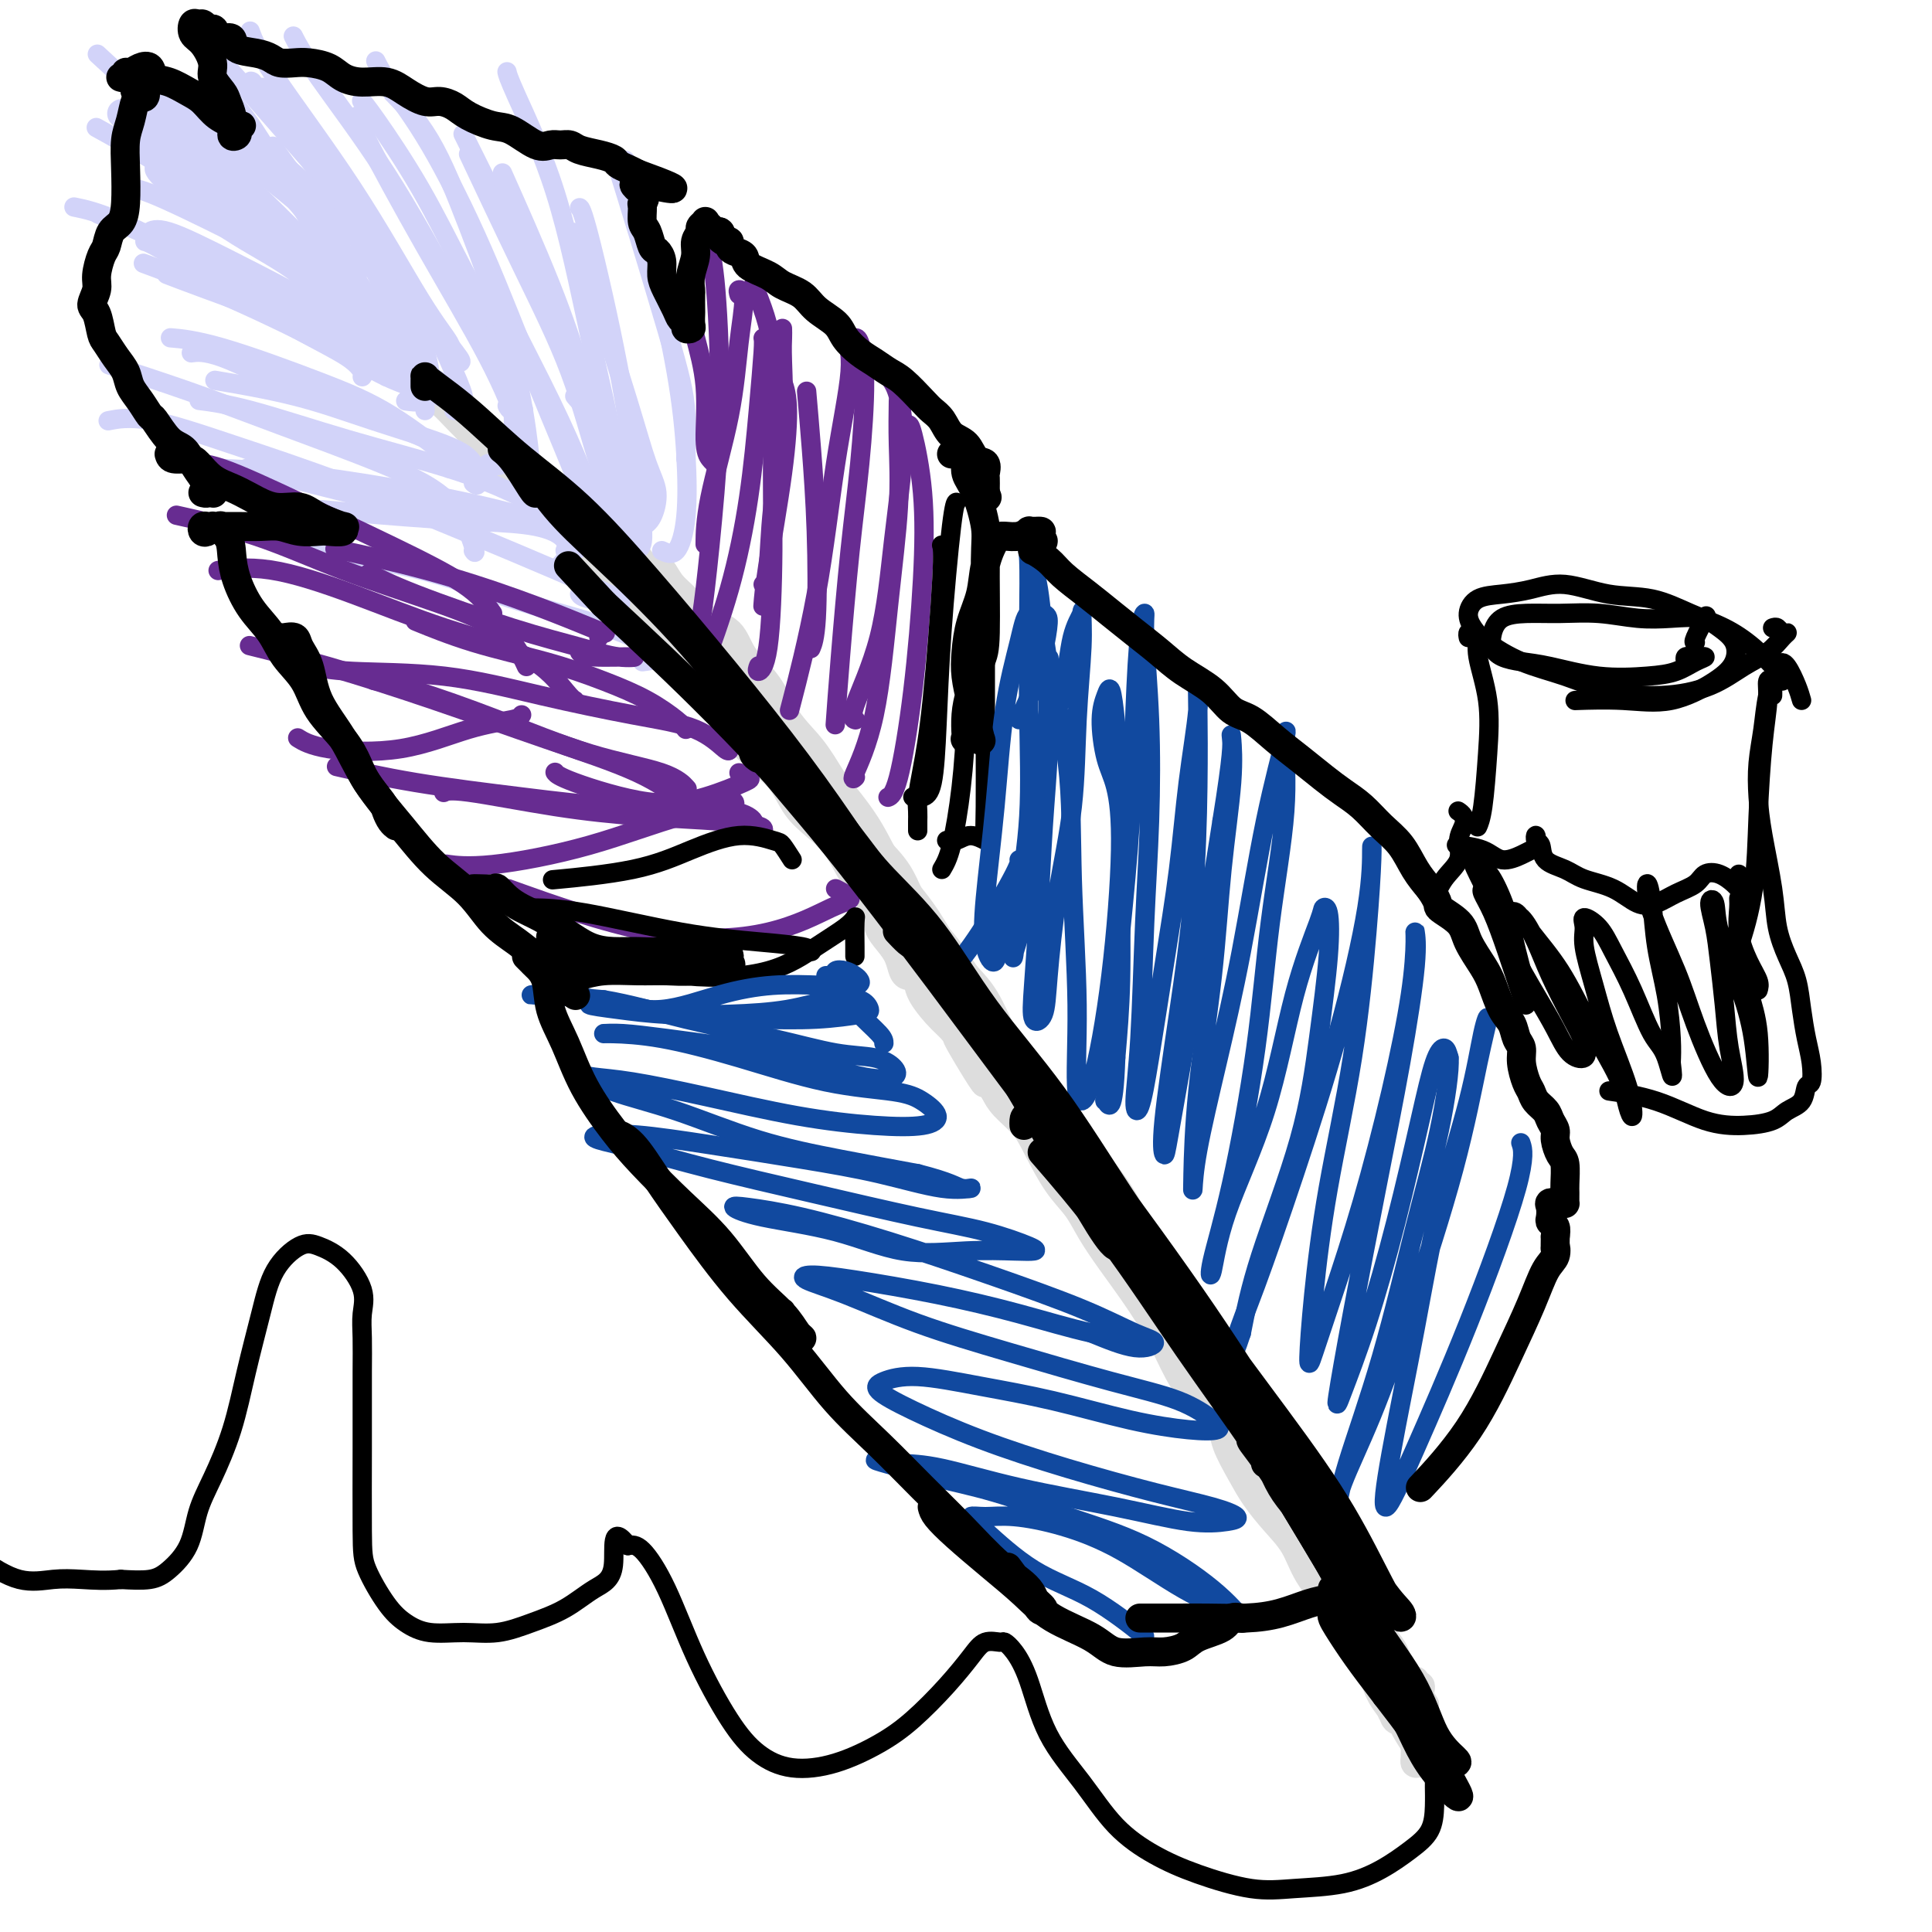 <svg viewBox='0 0 400 400' version='1.1' xmlns='http://www.w3.org/2000/svg' xmlns:xlink='http://www.w3.org/1999/xlink'><g fill='none' stroke='#DDDDDD' stroke-width='6' stroke-linecap='round' stroke-linejoin='round'><path d='M135,121c0.025,-0.334 0.051,-0.669 0,-1c-0.051,-0.331 -0.177,-0.659 0,-1c0.177,-0.341 0.657,-0.695 1,-1c0.343,-0.305 0.550,-0.561 1,0c0.450,0.561 1.143,1.940 2,3c0.857,1.060 1.878,1.800 3,3c1.122,1.200 2.346,2.861 4,4c1.654,1.139 3.737,1.755 5,3c1.263,1.245 1.707,3.120 3,5c1.293,1.880 3.436,3.764 5,6c1.564,2.236 2.550,4.825 4,7c1.450,2.175 3.365,3.938 5,6c1.635,2.062 2.989,4.425 4,6c1.011,1.575 1.680,2.364 3,4c1.320,1.636 3.290,4.121 5,7c1.710,2.879 3.160,6.153 5,9c1.840,2.847 4.070,5.266 6,8c1.930,2.734 3.561,5.784 5,8c1.439,2.216 2.684,3.598 4,5c1.316,1.402 2.701,2.826 4,5c1.299,2.174 2.513,5.100 4,8c1.487,2.900 3.247,5.773 5,8c1.753,2.227 3.499,3.806 5,6c1.501,2.194 2.756,5.003 4,7c1.244,1.997 2.477,3.181 4,5c1.523,1.819 3.336,4.271 5,7c1.664,2.729 3.179,5.735 5,9c1.821,3.265 3.949,6.790 6,10c2.051,3.210 4.026,6.105 6,9'/><path d='M248,276c16.008,23.904 7.528,11.165 5,8c-2.528,-3.165 0.896,3.244 3,7c2.104,3.756 2.888,4.860 4,7c1.112,2.140 2.552,5.317 4,8c1.448,2.683 2.904,4.871 4,7c1.096,2.129 1.830,4.200 3,6c1.170,1.800 2.774,3.329 4,5c1.226,1.671 2.073,3.484 3,5c0.927,1.516 1.932,2.736 3,4c1.068,1.264 2.197,2.571 3,4c0.803,1.429 1.281,2.981 2,4c0.719,1.019 1.680,1.505 2,2c0.320,0.495 -0.000,0.998 0,1c0.000,0.002 0.322,-0.499 0,-1c-0.322,-0.501 -1.288,-1.004 -2,-2c-0.712,-0.996 -1.171,-2.485 -2,-4c-0.829,-1.515 -2.027,-3.056 -3,-5c-0.973,-1.944 -1.721,-4.290 -3,-7c-1.279,-2.710 -3.089,-5.786 -5,-9c-1.911,-3.214 -3.922,-6.568 -6,-10c-2.078,-3.432 -4.221,-6.942 -6,-10c-1.779,-3.058 -3.194,-5.666 -5,-9c-1.806,-3.334 -4.004,-7.396 -6,-11c-1.996,-3.604 -3.789,-6.752 -6,-10c-2.211,-3.248 -4.838,-6.597 -7,-10c-2.162,-3.403 -3.858,-6.859 -6,-10c-2.142,-3.141 -4.729,-5.966 -7,-9c-2.271,-3.034 -4.227,-6.279 -6,-9c-1.773,-2.721 -3.364,-4.920 -5,-7c-1.636,-2.080 -3.318,-4.040 -5,-6'/><path d='M208,215c-6.295,-9.207 -4.034,-6.723 -4,-7c0.034,-0.277 -2.161,-3.314 -4,-6c-1.839,-2.686 -3.324,-5.021 -5,-7c-1.676,-1.979 -3.543,-3.603 -5,-6c-1.457,-2.397 -2.502,-5.567 -4,-8c-1.498,-2.433 -3.447,-4.127 -5,-6c-1.553,-1.873 -2.710,-3.923 -4,-6c-1.290,-2.077 -2.711,-4.179 -4,-6c-1.289,-1.821 -2.444,-3.360 -4,-5c-1.556,-1.640 -3.513,-3.382 -5,-5c-1.487,-1.618 -2.505,-3.111 -4,-5c-1.495,-1.889 -3.466,-4.175 -5,-6c-1.534,-1.825 -2.631,-3.190 -4,-4c-1.369,-0.810 -3.010,-1.064 -4,-2c-0.990,-0.936 -1.328,-2.553 -2,-4c-0.672,-1.447 -1.676,-2.725 -3,-4c-1.324,-1.275 -2.967,-2.546 -4,-4c-1.033,-1.454 -1.458,-3.089 -2,-4c-0.542,-0.911 -1.203,-1.098 -2,-2c-0.797,-0.902 -1.731,-2.519 -3,-4c-1.269,-1.481 -2.873,-2.827 -4,-4c-1.127,-1.173 -1.777,-2.173 -3,-3c-1.223,-0.827 -3.021,-1.479 -4,-2c-0.979,-0.521 -1.140,-0.909 -1,-1c0.140,-0.091 0.582,0.116 1,1c0.418,0.884 0.811,2.444 2,4c1.189,1.556 3.174,3.108 5,5c1.826,1.892 3.492,4.125 6,7c2.508,2.875 5.860,6.393 9,10c3.140,3.607 6.070,7.304 9,11'/><path d='M151,142c6.569,7.590 7.493,8.065 10,11c2.507,2.935 6.598,8.332 10,13c3.402,4.668 6.114,8.609 9,13c2.886,4.391 5.947,9.232 9,14c3.053,4.768 6.097,9.462 9,14c2.903,4.538 5.666,8.921 8,13c2.334,4.079 4.240,7.853 6,11c1.760,3.147 3.373,5.668 5,8c1.627,2.332 3.267,4.477 5,7c1.733,2.523 3.558,5.426 5,8c1.442,2.574 2.499,4.820 4,7c1.501,2.180 3.444,4.295 5,6c1.556,1.705 2.723,3.001 4,5c1.277,1.999 2.662,4.700 4,7c1.338,2.300 2.627,4.198 4,6c1.373,1.802 2.828,3.507 4,5c1.172,1.493 2.059,2.775 3,4c0.941,1.225 1.936,2.392 3,4c1.064,1.608 2.196,3.658 3,5c0.804,1.342 1.281,1.975 2,3c0.719,1.025 1.681,2.441 3,4c1.319,1.559 2.996,3.260 4,5c1.004,1.740 1.337,3.518 2,5c0.663,1.482 1.658,2.669 3,4c1.342,1.331 3.032,2.808 4,4c0.968,1.192 1.215,2.100 2,3c0.785,0.900 2.108,1.791 3,3c0.892,1.209 1.352,2.736 2,4c0.648,1.264 1.482,2.263 2,3c0.518,0.737 0.719,1.210 1,2c0.281,0.790 0.640,1.895 1,3'/><path d='M290,346c9.311,13.311 3.087,4.088 1,1c-2.087,-3.088 -0.037,-0.040 1,1c1.037,1.040 1.063,0.072 1,0c-0.063,-0.072 -0.213,0.753 0,1c0.213,0.247 0.789,-0.085 1,0c0.211,0.085 0.056,0.588 0,1c-0.056,0.412 -0.014,0.734 0,1c0.014,0.266 -0.000,0.476 0,1c0.000,0.524 0.014,1.363 0,2c-0.014,0.637 -0.056,1.073 0,2c0.056,0.927 0.211,2.343 0,3c-0.211,0.657 -0.788,0.553 -1,1c-0.212,0.447 -0.057,1.444 0,2c0.057,0.556 0.018,0.670 0,1c-0.018,0.330 -0.015,0.874 0,1c0.015,0.126 0.042,-0.167 0,0c-0.042,0.167 -0.154,0.792 0,1c0.154,0.208 0.573,-0.003 1,0c0.427,0.003 0.860,0.219 1,0c0.140,-0.219 -0.014,-0.873 0,-1c0.014,-0.127 0.196,0.274 0,0c-0.196,-0.274 -0.770,-1.221 -1,-2c-0.230,-0.779 -0.115,-1.389 0,-2'/><path d='M294,360c-0.034,-1.093 -0.618,-1.325 -1,-2c-0.382,-0.675 -0.563,-1.793 -1,-3c-0.437,-1.207 -1.129,-2.504 -2,-4c-0.871,-1.496 -1.921,-3.191 -3,-5c-1.079,-1.809 -2.188,-3.733 -3,-5c-0.812,-1.267 -1.329,-1.879 -2,-3c-0.671,-1.121 -1.498,-2.753 -2,-4c-0.502,-1.247 -0.680,-2.110 -1,-3c-0.320,-0.890 -0.781,-1.809 -1,-2c-0.219,-0.191 -0.196,0.345 0,1c0.196,0.655 0.566,1.430 1,2c0.434,0.570 0.931,0.936 1,2c0.069,1.064 -0.290,2.827 0,4c0.290,1.173 1.229,1.758 2,3c0.771,1.242 1.374,3.143 2,5c0.626,1.857 1.275,3.671 2,5c0.725,1.329 1.525,2.173 2,3c0.475,0.827 0.625,1.639 1,2c0.375,0.361 0.974,0.273 1,0c0.026,-0.273 -0.521,-0.729 -1,-1c-0.479,-0.271 -0.888,-0.356 -1,-1c-0.112,-0.644 0.075,-1.848 0,-3c-0.075,-1.152 -0.411,-2.252 -1,-3c-0.589,-0.748 -1.431,-1.145 -2,-2c-0.569,-0.855 -0.864,-2.167 -1,-3c-0.136,-0.833 -0.114,-1.186 0,-1c0.114,0.186 0.318,0.910 1,2c0.682,1.090 1.841,2.545 3,4'/><path d='M288,348c0.755,1.654 0.644,3.288 1,5c0.356,1.712 1.180,3.501 2,5c0.820,1.499 1.635,2.709 2,3c0.365,0.291 0.280,-0.338 0,-1c-0.280,-0.662 -0.755,-1.356 -1,-2c-0.245,-0.644 -0.258,-1.237 -1,-2c-0.742,-0.763 -2.212,-1.697 -3,-3c-0.788,-1.303 -0.895,-2.977 -2,-5c-1.105,-2.023 -3.208,-4.395 -5,-7c-1.792,-2.605 -3.274,-5.441 -5,-8c-1.726,-2.559 -3.697,-4.839 -5,-7c-1.303,-2.161 -1.939,-4.202 -3,-6c-1.061,-1.798 -2.546,-3.353 -4,-5c-1.454,-1.647 -2.878,-3.385 -4,-5c-1.122,-1.615 -1.941,-3.105 -3,-5c-1.059,-1.895 -2.359,-4.195 -3,-6c-0.641,-1.805 -0.624,-3.116 -1,-4c-0.376,-0.884 -1.145,-1.340 -2,-2c-0.855,-0.660 -1.796,-1.525 -3,-3c-1.204,-1.475 -2.672,-3.559 -4,-6c-1.328,-2.441 -2.518,-5.240 -4,-8c-1.482,-2.760 -3.256,-5.481 -5,-8c-1.744,-2.519 -3.457,-4.837 -5,-7c-1.543,-2.163 -2.915,-4.171 -4,-6c-1.085,-1.829 -1.884,-3.480 -3,-5c-1.116,-1.520 -2.551,-2.910 -4,-5c-1.449,-2.090 -2.914,-4.880 -4,-7c-1.086,-2.120 -1.792,-3.571 -3,-5c-1.208,-1.429 -2.916,-2.837 -4,-4c-1.084,-1.163 -1.542,-2.082 -2,-3'/><path d='M206,226c-14.021,-21.279 -5.574,-6.976 -3,-3c2.574,3.976 -0.725,-2.374 -3,-6c-2.275,-3.626 -3.527,-4.526 -5,-6c-1.473,-1.474 -3.168,-3.521 -4,-5c-0.832,-1.479 -0.799,-2.391 -1,-3c-0.201,-0.609 -0.634,-0.914 -1,-1c-0.366,-0.086 -0.666,0.048 -1,0c-0.334,-0.048 -0.701,-0.279 -1,-1c-0.299,-0.721 -0.528,-1.932 -1,-3c-0.472,-1.068 -1.186,-1.994 -2,-3c-0.814,-1.006 -1.727,-2.093 -2,-3c-0.273,-0.907 0.093,-1.633 0,-2c-0.093,-0.367 -0.646,-0.373 -1,-1c-0.354,-0.627 -0.509,-1.875 -1,-3c-0.491,-1.125 -1.317,-2.126 -2,-3c-0.683,-0.874 -1.221,-1.619 -2,-3c-0.779,-1.381 -1.799,-3.396 -3,-5c-1.201,-1.604 -2.583,-2.795 -4,-4c-1.417,-1.205 -2.867,-2.422 -4,-4c-1.133,-1.578 -1.948,-3.516 -3,-5c-1.052,-1.484 -2.342,-2.513 -4,-4c-1.658,-1.487 -3.686,-3.433 -5,-5c-1.314,-1.567 -1.915,-2.756 -3,-4c-1.085,-1.244 -2.653,-2.542 -4,-4c-1.347,-1.458 -2.471,-3.074 -4,-5c-1.529,-1.926 -3.462,-4.160 -5,-6c-1.538,-1.840 -2.680,-3.286 -4,-5c-1.320,-1.714 -2.818,-3.697 -4,-5c-1.182,-1.303 -2.049,-1.928 -3,-3c-0.951,-1.072 -1.986,-2.592 -3,-4c-1.014,-1.408 -2.007,-2.704 -3,-4'/><path d='M120,113c-8.946,-10.298 -4.811,-5.043 -4,-4c0.811,1.043 -1.704,-2.125 -3,-4c-1.296,-1.875 -1.375,-2.458 -2,-3c-0.625,-0.542 -1.797,-1.043 -3,-2c-1.203,-0.957 -2.438,-2.369 -4,-4c-1.562,-1.631 -3.452,-3.480 -5,-5c-1.548,-1.520 -2.755,-2.709 -4,-4c-1.245,-1.291 -2.527,-2.683 -4,-4c-1.473,-1.317 -3.137,-2.559 -5,-4c-1.863,-1.441 -3.925,-3.080 -6,-5c-2.075,-1.920 -4.164,-4.120 -5,-5c-0.836,-0.880 -0.418,-0.440 0,0'/></g>
<g fill='none' stroke='#D2D3F9' stroke-width='6' stroke-linecap='round' stroke-linejoin='round'><path d='M82,74c0.157,-0.492 0.313,-0.983 0,-2c-0.313,-1.017 -1.096,-2.559 -3,-4c-1.904,-1.441 -4.931,-2.782 -8,-5c-3.069,-2.218 -6.182,-5.313 -10,-8c-3.818,-2.688 -8.343,-4.968 -13,-8c-4.657,-3.032 -9.446,-6.816 -12,-9c-2.554,-2.184 -2.873,-2.767 -3,-3c-0.127,-0.233 -0.064,-0.117 0,0'/><path d='M73,72c0.852,0.116 1.703,0.232 2,0c0.297,-0.232 0.038,-0.812 0,-2c-0.038,-1.188 0.143,-2.983 -1,-5c-1.143,-2.017 -3.610,-4.254 -6,-7c-2.390,-2.746 -4.701,-6.001 -8,-9c-3.299,-2.999 -7.585,-5.742 -12,-9c-4.415,-3.258 -8.958,-7.031 -13,-10c-4.042,-2.969 -7.583,-5.134 -9,-6c-1.417,-0.866 -0.708,-0.433 0,0'/></g>
<g fill='none' stroke='#D2D3F9' stroke-width='4' stroke-linecap='round' stroke-linejoin='round'><path d='M67,61c0.008,-1.060 0.016,-2.120 0,-3c-0.016,-0.880 -0.055,-1.578 -1,-3c-0.945,-1.422 -2.798,-3.566 -6,-7c-3.202,-3.434 -7.755,-8.158 -13,-13c-5.245,-4.842 -11.181,-9.804 -16,-14c-4.819,-4.196 -8.520,-7.628 -10,-9c-1.480,-1.372 -0.740,-0.686 0,0'/><path d='M80,72c1.687,0.790 3.374,1.580 4,2c0.626,0.420 0.191,0.470 0,0c-0.191,-0.470 -0.139,-1.461 -1,-3c-0.861,-1.539 -2.637,-3.628 -5,-7c-2.363,-3.372 -5.314,-8.028 -10,-14c-4.686,-5.972 -11.108,-13.262 -14,-17c-2.892,-3.738 -2.255,-3.925 -2,-4c0.255,-0.075 0.127,-0.037 0,0'/><path d='M86,78c0.163,-0.471 0.325,-0.942 0,-2c-0.325,-1.058 -1.139,-2.702 -2,-5c-0.861,-2.298 -1.769,-5.251 -4,-10c-2.231,-4.749 -5.783,-11.293 -9,-17c-3.217,-5.707 -6.097,-10.575 -9,-15c-2.903,-4.425 -5.829,-8.407 -7,-10c-1.171,-1.593 -0.585,-0.796 0,0'/><path d='M94,85c0.957,-0.432 1.914,-0.863 2,-2c0.086,-1.137 -0.700,-2.979 -2,-6c-1.300,-3.021 -3.113,-7.221 -6,-12c-2.887,-4.779 -6.846,-10.137 -11,-16c-4.154,-5.863 -8.503,-12.232 -13,-18c-4.497,-5.768 -9.142,-10.934 -11,-13c-1.858,-2.066 -0.929,-1.033 0,0'/><path d='M72,67c-0.128,-1.675 -0.256,-3.350 -1,-6c-0.744,-2.650 -2.106,-6.276 -4,-10c-1.894,-3.724 -4.322,-7.544 -7,-12c-2.678,-4.456 -5.606,-9.546 -8,-13c-2.394,-3.454 -4.256,-5.273 -5,-6c-0.744,-0.727 -0.372,-0.364 0,0'/><path d='M105,92c0.337,-0.046 0.673,-0.091 1,0c0.327,0.091 0.644,0.319 1,0c0.356,-0.319 0.750,-1.185 0,-4c-0.750,-2.815 -2.646,-7.577 -6,-14c-3.354,-6.423 -8.167,-14.505 -13,-23c-4.833,-8.495 -9.686,-17.402 -12,-22c-2.314,-4.598 -2.090,-4.885 -2,-5c0.090,-0.115 0.045,-0.057 0,0'/><path d='M101,96c1.055,0.368 2.109,0.736 3,0c0.891,-0.736 1.618,-2.577 2,-5c0.382,-2.423 0.419,-5.429 0,-9c-0.419,-3.571 -1.293,-7.707 -3,-12c-1.707,-4.293 -4.248,-8.744 -7,-14c-2.752,-5.256 -5.717,-11.316 -9,-17c-3.283,-5.684 -6.884,-10.992 -9,-14c-2.116,-3.008 -2.747,-3.717 -3,-4c-0.253,-0.283 -0.126,-0.142 0,0'/><path d='M123,107c0.452,0.120 0.904,0.241 1,0c0.096,-0.241 -0.164,-0.843 -1,-3c-0.836,-2.157 -2.249,-5.868 -4,-10c-1.751,-4.132 -3.840,-8.685 -7,-15c-3.160,-6.315 -7.389,-14.393 -10,-20c-2.611,-5.607 -3.603,-8.745 -4,-10c-0.397,-1.255 -0.198,-0.628 0,0'/><path d='M124,105c-0.324,0.073 -0.649,0.146 0,0c0.649,-0.146 2.270,-0.512 3,-1c0.730,-0.488 0.569,-1.097 0,-3c-0.569,-1.903 -1.545,-5.098 -3,-10c-1.455,-4.902 -3.390,-11.510 -6,-18c-2.610,-6.490 -5.895,-12.863 -10,-21c-4.105,-8.137 -9.030,-18.039 -11,-22c-1.970,-3.961 -0.985,-1.980 0,0'/><path d='M125,109c0.220,-0.042 0.440,-0.083 1,0c0.560,0.083 1.461,0.291 2,0c0.539,-0.291 0.717,-1.079 0,-3c-0.717,-1.921 -2.330,-4.973 -4,-10c-1.670,-5.027 -3.396,-12.028 -6,-19c-2.604,-6.972 -6.086,-13.916 -10,-22c-3.914,-8.084 -8.261,-17.310 -10,-21c-1.739,-3.690 -0.869,-1.845 0,0'/><path d='M120,108c1.767,1.775 3.535,3.550 4,4c0.465,0.450 -0.371,-0.427 -1,-2c-0.629,-1.573 -1.050,-3.844 -3,-9c-1.950,-5.156 -5.430,-13.196 -9,-22c-3.570,-8.804 -7.230,-18.370 -11,-27c-3.770,-8.630 -7.650,-16.324 -11,-22c-3.350,-5.676 -6.171,-9.336 -8,-12c-1.829,-2.664 -2.665,-4.333 -3,-5c-0.335,-0.667 -0.167,-0.334 0,0'/><path d='M105,84c0.213,0.423 0.426,0.847 1,1c0.574,0.153 1.508,0.036 2,0c0.492,-0.036 0.540,0.008 0,-1c-0.540,-1.008 -1.669,-3.070 -4,-7c-2.331,-3.930 -5.865,-9.730 -10,-17c-4.135,-7.270 -8.871,-16.011 -14,-24c-5.129,-7.989 -10.650,-15.228 -14,-20c-3.350,-4.772 -4.529,-7.078 -5,-8c-0.471,-0.922 -0.236,-0.461 0,0'/><path d='M89,79c0.109,-0.280 0.217,-0.561 0,-2c-0.217,-1.439 -0.760,-4.037 -2,-7c-1.240,-2.963 -3.178,-6.291 -6,-11c-2.822,-4.709 -6.530,-10.798 -10,-16c-3.470,-5.202 -6.704,-9.516 -10,-14c-3.296,-4.484 -6.656,-9.138 -8,-11c-1.344,-1.862 -0.672,-0.931 0,0'/><path d='M94,75c0.323,-0.012 0.646,-0.024 1,0c0.354,0.024 0.740,0.084 0,-1c-0.740,-1.084 -2.605,-3.310 -5,-7c-2.395,-3.690 -5.318,-8.842 -10,-15c-4.682,-6.158 -11.121,-13.321 -17,-20c-5.879,-6.679 -11.198,-12.875 -15,-17c-3.802,-4.125 -6.086,-6.179 -7,-7c-0.914,-0.821 -0.457,-0.411 0,0'/><path d='M85,67c0.138,-0.135 0.277,-0.270 0,-2c-0.277,-1.730 -0.968,-5.056 -3,-8c-2.032,-2.944 -5.404,-5.507 -9,-9c-3.596,-3.493 -7.418,-7.916 -12,-12c-4.582,-4.084 -9.926,-7.830 -14,-10c-4.074,-2.170 -6.878,-2.763 -8,-3c-1.122,-0.237 -0.561,-0.119 0,0'/><path d='M74,57c-0.872,-1.556 -1.744,-3.111 -3,-5c-1.256,-1.889 -2.894,-4.111 -6,-7c-3.106,-2.889 -7.678,-6.444 -12,-10c-4.322,-3.556 -8.394,-7.111 -12,-10c-3.606,-2.889 -6.744,-5.111 -8,-6c-1.256,-0.889 -0.628,-0.444 0,0'/><path d='M88,80c0.453,-0.876 0.905,-1.752 0,-3c-0.905,-1.248 -3.168,-2.868 -7,-7c-3.832,-4.132 -9.233,-10.778 -15,-17c-5.767,-6.222 -11.899,-12.021 -16,-16c-4.101,-3.979 -6.172,-6.137 -7,-7c-0.828,-0.863 -0.414,-0.432 0,0'/><path d='M80,76c0.231,-1.080 0.463,-2.161 0,-3c-0.463,-0.839 -1.620,-1.437 -4,-3c-2.380,-1.563 -5.983,-4.093 -11,-7c-5.017,-2.907 -11.448,-6.192 -17,-9c-5.552,-2.808 -10.226,-5.141 -13,-6c-2.774,-0.859 -3.650,-0.246 -4,0c-0.350,0.246 -0.175,0.123 0,0'/><path d='M75,78c0.150,-0.188 0.300,-0.376 0,-1c-0.300,-0.624 -1.051,-1.684 -3,-3c-1.949,-1.316 -5.097,-2.889 -9,-5c-3.903,-2.111 -8.562,-4.762 -14,-8c-5.438,-3.238 -11.656,-7.064 -15,-9c-3.344,-1.936 -3.812,-1.982 -4,-2c-0.188,-0.018 -0.094,-0.009 0,0'/><path d='M75,74c0.037,0.098 0.074,0.195 0,-1c-0.074,-1.195 -0.260,-3.684 -2,-6c-1.740,-2.316 -5.035,-4.460 -9,-8c-3.965,-3.540 -8.599,-8.475 -14,-13c-5.401,-4.525 -11.570,-8.641 -17,-12c-5.430,-3.359 -10.123,-5.960 -12,-7c-1.877,-1.040 -0.939,-0.520 0,0'/><path d='M84,83c1.124,0.174 2.248,0.348 3,0c0.752,-0.348 1.131,-1.218 0,-2c-1.131,-0.782 -3.773,-1.475 -7,-3c-3.227,-1.525 -7.040,-3.883 -13,-7c-5.960,-3.117 -14.066,-6.993 -21,-10c-6.934,-3.007 -12.695,-5.145 -15,-6c-2.305,-0.855 -1.152,-0.428 0,0'/><path d='M91,92c-2.006,-0.776 -4.013,-1.553 -7,-3c-2.987,-1.447 -6.955,-3.565 -11,-5c-4.045,-1.435 -8.167,-2.189 -13,-4c-4.833,-1.811 -10.378,-4.680 -14,-6c-3.622,-1.320 -5.321,-1.091 -6,-1c-0.679,0.091 -0.340,0.046 0,0'/><path d='M93,97c1.045,0.014 2.090,0.028 0,-2c-2.090,-2.028 -7.314,-6.099 -12,-9c-4.686,-2.901 -8.833,-4.633 -15,-7c-6.167,-2.367 -14.353,-5.368 -20,-7c-5.647,-1.632 -8.756,-1.895 -10,-2c-1.244,-0.105 -0.622,-0.053 0,0'/><path d='M80,78c-1.091,-1.300 -2.181,-2.601 -5,-5c-2.819,-2.399 -7.366,-5.897 -13,-9c-5.634,-3.103 -12.356,-5.811 -19,-9c-6.644,-3.189 -13.212,-6.859 -18,-9c-4.788,-2.141 -7.797,-2.755 -9,-3c-1.203,-0.245 -0.602,-0.123 0,0'/><path d='M73,68c2.254,0.297 4.507,0.594 5,0c0.493,-0.594 -0.775,-2.078 -3,-4c-2.225,-1.922 -5.405,-4.280 -10,-7c-4.595,-2.720 -10.603,-5.801 -17,-9c-6.397,-3.199 -13.184,-6.515 -17,-8c-3.816,-1.485 -4.662,-1.139 -5,-1c-0.338,0.139 -0.169,0.069 0,0'/><path d='M91,82c0.312,0.231 0.623,0.463 1,0c0.377,-0.463 0.818,-1.620 -1,-3c-1.818,-1.380 -5.896,-2.983 -11,-5c-5.104,-2.017 -11.234,-4.448 -18,-7c-6.766,-2.552 -14.168,-5.226 -19,-7c-4.832,-1.774 -7.095,-2.650 -8,-3c-0.905,-0.350 -0.453,-0.175 0,0'/><path d='M98,100c0.450,0.363 0.899,0.726 1,0c0.101,-0.726 -0.147,-2.542 -1,-4c-0.853,-1.458 -2.311,-2.559 -6,-4c-3.689,-1.441 -9.607,-3.221 -15,-5c-5.393,-1.779 -10.260,-3.556 -16,-5c-5.740,-1.444 -12.354,-2.555 -15,-3c-2.646,-0.445 -1.323,-0.222 0,0'/><path d='M109,106c1.150,-0.198 2.300,-0.396 2,-1c-0.300,-0.604 -2.050,-1.616 -5,-3c-2.950,-1.384 -7.100,-3.142 -13,-5c-5.900,-1.858 -13.551,-3.818 -21,-6c-7.449,-2.182 -14.698,-4.588 -20,-6c-5.302,-1.412 -8.658,-1.832 -10,-2c-1.342,-0.168 -0.671,-0.084 0,0'/><path d='M117,114c1.534,-0.600 3.069,-1.201 3,-2c-0.069,-0.799 -1.740,-1.797 -5,-3c-3.260,-1.203 -8.108,-2.610 -14,-4c-5.892,-1.390 -12.827,-2.764 -20,-4c-7.173,-1.236 -14.585,-2.333 -21,-3c-6.415,-0.667 -11.833,-0.905 -14,-1c-2.167,-0.095 -1.084,-0.048 0,0'/><path d='M116,117c1.115,-1.266 2.229,-2.533 2,-4c-0.229,-1.467 -1.803,-3.136 -5,-4c-3.197,-0.864 -8.017,-0.925 -14,-2c-5.983,-1.075 -13.130,-3.164 -21,-5c-7.870,-1.836 -16.465,-3.417 -22,-4c-5.535,-0.583 -8.010,-0.166 -9,0c-0.990,0.166 -0.495,0.083 0,0'/><path d='M119,114c1.004,-0.544 2.007,-1.088 1,-2c-1.007,-0.912 -4.025,-2.192 -8,-3c-3.975,-0.808 -8.908,-1.145 -15,-2c-6.092,-0.855 -13.344,-2.229 -21,-4c-7.656,-1.771 -15.715,-3.938 -20,-5c-4.285,-1.062 -4.796,-1.018 -5,-1c-0.204,0.018 -0.102,0.009 0,0'/><path d='M116,117c0.307,-0.054 0.615,-0.107 1,-1c0.385,-0.893 0.849,-2.624 0,-4c-0.849,-1.376 -3.009,-2.397 -6,-3c-2.991,-0.603 -6.813,-0.789 -11,-1c-4.188,-0.211 -8.741,-0.448 -16,-1c-7.259,-0.552 -17.224,-1.418 -23,-2c-5.776,-0.582 -7.365,-0.881 -8,-1c-0.635,-0.119 -0.318,-0.060 0,0'/><path d='M133,137c1.412,-0.175 2.823,-0.349 3,-1c0.177,-0.651 -0.882,-1.777 -3,-3c-2.118,-1.223 -5.297,-2.542 -10,-4c-4.703,-1.458 -10.932,-3.057 -17,-5c-6.068,-1.943 -11.977,-4.232 -19,-6c-7.023,-1.768 -15.160,-3.014 -20,-4c-4.840,-0.986 -6.383,-1.710 -7,-2c-0.617,-0.290 -0.309,-0.145 0,0'/><path d='M120,123c0.165,0.277 0.330,0.553 2,1c1.670,0.447 4.847,1.063 6,1c1.153,-0.063 0.284,-0.805 -2,-2c-2.284,-1.195 -5.984,-2.843 -11,-5c-5.016,-2.157 -11.348,-4.823 -19,-8c-7.652,-3.177 -16.622,-6.865 -25,-10c-8.378,-3.135 -16.163,-5.717 -23,-8c-6.837,-2.283 -12.725,-4.269 -17,-5c-4.275,-0.731 -6.936,-0.209 -8,0c-1.064,0.209 -0.532,0.104 0,0'/><path d='M98,114c0.279,0.407 0.559,0.813 0,-1c-0.559,-1.813 -1.956,-5.846 -5,-9c-3.044,-3.154 -7.736,-5.431 -14,-8c-6.264,-2.569 -14.102,-5.431 -21,-8c-6.898,-2.569 -12.857,-4.846 -19,-7c-6.143,-2.154 -12.469,-4.187 -15,-5c-2.531,-0.813 -1.265,-0.407 0,0'/><path d='M88,85c0.003,-1.483 0.005,-2.966 -2,-5c-2.005,-2.034 -6.018,-4.620 -11,-7c-4.982,-2.380 -10.933,-4.556 -17,-8c-6.067,-3.444 -12.249,-8.158 -19,-12c-6.751,-3.842 -14.072,-6.812 -17,-8c-2.928,-1.188 -1.464,-0.594 0,0'/><path d='M142,95c0.062,-3.210 0.125,-6.421 0,-9c-0.125,-2.579 -0.437,-4.528 -1,-7c-0.563,-2.472 -1.378,-5.467 -3,-11c-1.622,-5.533 -4.052,-13.605 -6,-20c-1.948,-6.395 -3.414,-11.113 -4,-13c-0.586,-1.887 -0.293,-0.944 0,0'/><path d='M133,109c0.691,-0.396 1.382,-0.793 2,-2c0.618,-1.207 1.163,-3.225 1,-5c-0.163,-1.775 -1.035,-3.307 -2,-6c-0.965,-2.693 -2.021,-6.547 -4,-13c-1.979,-6.453 -4.879,-15.507 -7,-22c-2.121,-6.493 -3.463,-10.427 -4,-12c-0.537,-1.573 -0.268,-0.787 0,0'/><path d='M128,113c1.032,0.463 2.063,0.927 3,1c0.937,0.073 1.778,-0.243 2,-2c0.222,-1.757 -0.175,-4.954 -1,-11c-0.825,-6.046 -2.077,-14.940 -4,-25c-1.923,-10.060 -4.518,-21.285 -6,-27c-1.482,-5.715 -1.852,-5.918 -2,-6c-0.148,-0.082 -0.074,-0.041 0,0'/><path d='M137,114c1.050,0.497 2.099,0.995 3,0c0.901,-0.995 1.652,-3.481 2,-7c0.348,-3.519 0.292,-8.070 0,-13c-0.292,-4.930 -0.821,-10.239 -2,-17c-1.179,-6.761 -3.010,-14.974 -5,-23c-1.990,-8.026 -4.140,-15.865 -5,-19c-0.860,-3.135 -0.430,-1.568 0,0'/><path d='M129,116c0.400,0.422 0.800,0.844 1,1c0.200,0.156 0.201,0.047 0,-3c-0.201,-3.047 -0.604,-9.030 -2,-17c-1.396,-7.970 -3.786,-17.926 -6,-28c-2.214,-10.074 -4.253,-20.267 -7,-29c-2.747,-8.733 -6.201,-16.005 -8,-20c-1.799,-3.995 -1.943,-4.713 -2,-5c-0.057,-0.287 -0.029,-0.144 0,0'/><path d='M119,82c0.701,0.839 1.402,1.679 2,2c0.598,0.321 1.094,0.125 1,-1c-0.094,-1.125 -0.778,-3.178 -2,-7c-1.222,-3.822 -2.983,-9.414 -6,-17c-3.017,-7.586 -7.291,-17.168 -9,-21c-1.709,-3.832 -0.855,-1.916 0,0'/><path d='M110,99c-0.162,-2.646 -0.325,-5.291 -1,-10c-0.675,-4.709 -1.863,-11.480 -4,-19c-2.137,-7.520 -5.222,-15.789 -8,-23c-2.778,-7.211 -5.248,-13.365 -8,-18c-2.752,-4.635 -5.786,-7.753 -7,-9c-1.214,-1.247 -0.607,-0.624 0,0'/><path d='M92,72c0.322,0.518 0.645,1.036 1,1c0.355,-0.036 0.743,-0.627 0,-2c-0.743,-1.373 -2.616,-3.528 -6,-9c-3.384,-5.472 -8.278,-14.261 -14,-23c-5.722,-8.739 -12.271,-17.430 -16,-23c-3.729,-5.570 -4.637,-8.020 -5,-9c-0.363,-0.980 -0.182,-0.490 0,0'/><path d='M65,46c0.980,0.365 1.961,0.731 3,1c1.039,0.269 2.138,0.442 3,1c0.862,0.558 1.489,1.500 0,0c-1.489,-1.500 -5.093,-5.442 -8,-9c-2.907,-3.558 -5.116,-6.731 -6,-8c-0.884,-1.269 -0.442,-0.635 0,0'/></g>
<g fill='none' stroke='#672C91' stroke-width='4' stroke-linecap='round' stroke-linejoin='round'><path d='M124,132c0.345,-0.453 0.690,-0.907 1,-1c0.310,-0.093 0.585,0.174 0,0c-0.585,-0.174 -2.030,-0.790 -5,-2c-2.970,-1.210 -7.466,-3.015 -13,-5c-5.534,-1.985 -12.105,-4.150 -19,-6c-6.895,-1.850 -14.113,-3.386 -17,-4c-2.887,-0.614 -1.444,-0.307 0,0'/><path d='M120,135c0.316,0.434 0.632,0.867 3,1c2.368,0.133 6.790,-0.036 8,0c1.210,0.036 -0.790,0.275 -3,0c-2.210,-0.275 -4.628,-1.065 -8,-2c-3.372,-0.935 -7.698,-2.013 -14,-4c-6.302,-1.987 -14.581,-4.881 -20,-7c-5.419,-2.119 -7.977,-3.463 -9,-4c-1.023,-0.537 -0.512,-0.269 0,0'/><path d='M142,151c-0.368,-0.488 -0.735,-0.975 -2,-2c-1.265,-1.025 -3.426,-2.587 -6,-4c-2.574,-1.413 -5.560,-2.677 -9,-4c-3.440,-1.323 -7.334,-2.705 -12,-4c-4.666,-1.295 -10.102,-2.502 -15,-4c-4.898,-1.498 -9.256,-3.285 -11,-4c-1.744,-0.715 -0.872,-0.357 0,0'/><path d='M151,155c-0.017,0.386 -0.034,0.772 -1,0c-0.966,-0.772 -2.882,-2.703 -6,-4c-3.118,-1.297 -7.439,-1.959 -13,-3c-5.561,-1.041 -12.363,-2.461 -19,-4c-6.637,-1.539 -13.109,-3.196 -20,-4c-6.891,-0.804 -14.201,-0.755 -19,-1c-4.799,-0.245 -7.085,-0.784 -8,-1c-0.915,-0.216 -0.457,-0.108 0,0'/><path d='M142,163c0.233,0.263 0.466,0.527 0,0c-0.466,-0.527 -1.632,-1.844 -5,-3c-3.368,-1.156 -8.938,-2.152 -15,-4c-6.062,-1.848 -12.614,-4.547 -19,-7c-6.386,-2.453 -12.604,-4.660 -17,-6c-4.396,-1.340 -6.970,-1.811 -8,-2c-1.030,-0.189 -0.515,-0.094 0,0'/><path d='M143,167c-3.049,-2.360 -6.097,-4.721 -11,-7c-4.903,-2.279 -11.659,-4.478 -19,-7c-7.341,-2.522 -15.267,-5.367 -23,-8c-7.733,-2.633 -15.274,-5.055 -22,-7c-6.726,-1.945 -12.636,-3.413 -15,-4c-2.364,-0.587 -1.182,-0.294 0,0'/><path d='M119,145c-0.332,-0.189 -0.664,-0.377 -2,-2c-1.336,-1.623 -3.676,-4.680 -8,-7c-4.324,-2.320 -10.631,-3.903 -17,-6c-6.369,-2.097 -12.800,-4.706 -19,-7c-6.200,-2.294 -12.169,-4.271 -17,-5c-4.831,-0.729 -8.523,-0.208 -10,0c-1.477,0.208 -0.738,0.104 0,0'/><path d='M109,138c-1.134,-2.443 -2.268,-4.886 -5,-7c-2.732,-2.114 -7.064,-3.898 -13,-6c-5.936,-2.102 -13.478,-4.522 -20,-7c-6.522,-2.478 -12.025,-5.013 -18,-7c-5.975,-1.987 -12.421,-3.425 -15,-4c-2.579,-0.575 -1.289,-0.288 0,0'/><path d='M102,127c-1.297,-1.848 -2.593,-3.697 -6,-6c-3.407,-2.303 -8.924,-5.062 -15,-8c-6.076,-2.938 -12.711,-6.056 -19,-9c-6.289,-2.944 -12.232,-5.716 -16,-7c-3.768,-1.284 -5.362,-1.081 -6,-1c-0.638,0.081 -0.319,0.041 0,0'/><path d='M143,65c0.190,1.284 0.380,2.568 1,5c0.620,2.432 1.669,6.011 2,10c0.331,3.989 -0.056,8.389 0,11c0.056,2.611 0.553,3.434 1,4c0.447,0.566 0.842,0.876 1,1c0.158,0.124 0.079,0.062 0,0'/><path d='M146,48c0.716,2.255 1.432,4.510 2,10c0.568,5.490 0.989,14.214 1,22c0.011,7.786 -0.389,14.633 -1,22c-0.611,7.367 -1.434,15.253 -2,20c-0.566,4.747 -0.876,6.356 -1,7c-0.124,0.644 -0.062,0.322 0,0'/><path d='M162,78c-0.121,0.144 -0.243,0.288 0,1c0.243,0.712 0.850,1.992 1,5c0.150,3.008 -0.156,7.744 -1,14c-0.844,6.256 -2.227,14.030 -3,19c-0.773,4.970 -0.935,7.134 -1,8c-0.065,0.866 -0.032,0.433 0,0'/><path d='M167,81c0.317,3.644 0.635,7.289 1,12c0.365,4.711 0.778,10.490 1,17c0.222,6.510 0.252,13.753 0,18c-0.252,4.247 -0.786,5.499 -1,6c-0.214,0.501 -0.107,0.250 0,0'/><path d='M174,69c0.240,0.034 0.480,0.068 1,1c0.520,0.932 1.319,2.761 1,7c-0.319,4.239 -1.756,10.889 -3,19c-1.244,8.111 -2.297,17.684 -4,27c-1.703,9.316 -4.058,18.376 -5,22c-0.942,3.624 -0.471,1.812 0,0'/><path d='M162,68c0.015,0.600 0.029,1.201 0,2c-0.029,0.799 -0.103,1.797 0,5c0.103,3.203 0.381,8.610 0,14c-0.381,5.390 -1.422,10.764 -2,16c-0.578,5.236 -0.694,10.333 -1,13c-0.306,2.667 -0.802,2.905 -1,3c-0.198,0.095 -0.099,0.048 0,0'/><path d='M156,59c1.694,4.138 3.389,8.276 4,14c0.611,5.724 0.139,13.033 0,20c-0.139,6.967 0.054,13.593 0,21c-0.054,7.407 -0.355,15.593 -1,20c-0.645,4.407 -1.635,5.033 -2,5c-0.365,-0.033 -0.104,-0.724 0,-1c0.104,-0.276 0.052,-0.138 0,0'/><path d='M158,70c0.075,0.332 0.150,0.663 0,3c-0.150,2.337 -0.523,6.679 -1,12c-0.477,5.321 -1.056,11.622 -2,18c-0.944,6.378 -2.253,12.833 -4,19c-1.747,6.167 -3.932,12.045 -5,15c-1.068,2.955 -1.019,2.987 -1,3c0.019,0.013 0.010,0.006 0,0'/><path d='M153,61c-0.135,-0.466 -0.271,-0.932 0,-1c0.271,-0.068 0.948,0.263 1,2c0.052,1.737 -0.522,4.880 -1,9c-0.478,4.120 -0.860,9.218 -2,15c-1.140,5.782 -3.038,12.249 -4,17c-0.962,4.751 -0.989,7.786 -1,9c-0.011,1.214 -0.005,0.607 0,0'/><path d='M177,70c0.292,-0.073 0.583,-0.147 1,1c0.417,1.147 0.959,3.514 1,8c0.041,4.486 -0.420,11.092 -1,17c-0.580,5.908 -1.279,11.120 -2,18c-0.721,6.880 -1.463,15.429 -2,22c-0.537,6.571 -0.868,11.163 -1,13c-0.132,1.837 -0.066,0.918 0,0'/><path d='M184,78c0.685,0.888 1.370,1.775 2,4c0.630,2.225 1.206,5.787 1,11c-0.206,5.213 -1.193,12.076 -2,19c-0.807,6.924 -1.433,13.907 -3,20c-1.567,6.093 -4.076,11.294 -5,14c-0.924,2.706 -0.264,2.916 0,3c0.264,0.084 0.132,0.042 0,0'/><path d='M186,83c-0.045,2.777 -0.090,5.554 0,9c0.090,3.446 0.315,7.561 0,13c-0.315,5.439 -1.170,12.203 -2,20c-0.830,7.797 -1.635,16.626 -3,23c-1.365,6.374 -3.291,10.293 -4,12c-0.709,1.707 -0.203,1.202 0,1c0.203,-0.202 0.101,-0.101 0,0'/><path d='M188,88c0.207,-0.118 0.414,-0.235 1,2c0.586,2.235 1.551,6.823 2,12c0.449,5.177 0.383,10.942 0,18c-0.383,7.058 -1.082,15.407 -2,23c-0.918,7.593 -2.055,14.429 -3,18c-0.945,3.571 -1.699,3.877 -2,4c-0.301,0.123 -0.151,0.061 0,0'/><path d='M153,160c0.783,0.385 1.566,0.769 2,1c0.434,0.231 0.519,0.307 -1,1c-1.519,0.693 -4.642,2.003 -8,3c-3.358,0.997 -6.952,1.679 -12,1c-5.048,-0.679 -11.551,-2.721 -15,-4c-3.449,-1.279 -3.842,-1.794 -4,-2c-0.158,-0.206 -0.079,-0.103 0,0'/><path d='M158,172c0.108,-0.330 0.216,-0.660 -1,-1c-1.216,-0.340 -3.755,-0.690 -8,-1c-4.245,-0.310 -10.195,-0.580 -16,-1c-5.805,-0.420 -11.463,-0.989 -18,-2c-6.537,-1.011 -13.952,-2.465 -18,-3c-4.048,-0.535 -4.728,-0.153 -5,0c-0.272,0.153 -0.136,0.076 0,0'/><path d='M150,165c0.843,0.306 1.686,0.613 2,1c0.314,0.387 0.098,0.856 -1,1c-1.098,0.144 -3.077,-0.035 -7,0c-3.923,0.035 -9.789,0.286 -16,0c-6.211,-0.286 -12.768,-1.108 -20,-2c-7.232,-0.892 -15.139,-1.856 -22,-3c-6.861,-1.144 -12.674,-2.470 -15,-3c-2.326,-0.530 -1.163,-0.265 0,0'/><path d='M108,148c-0.142,0.313 -0.284,0.626 -2,1c-1.716,0.374 -5.007,0.807 -9,2c-3.993,1.193 -8.689,3.144 -14,4c-5.311,0.856 -11.238,0.615 -15,0c-3.762,-0.615 -5.361,-1.604 -6,-2c-0.639,-0.396 -0.320,-0.198 0,0'/><path d='M155,171c0.658,-0.206 1.316,-0.412 1,-1c-0.316,-0.588 -1.606,-1.559 -4,-2c-2.394,-0.441 -5.893,-0.353 -11,1c-5.107,1.353 -11.823,3.971 -19,6c-7.177,2.029 -14.817,3.469 -20,4c-5.183,0.531 -7.909,0.152 -9,0c-1.091,-0.152 -0.545,-0.076 0,0'/><path d='M173,184c1.464,0.753 2.927,1.507 3,2c0.073,0.493 -1.246,0.726 -4,2c-2.754,1.274 -6.944,3.589 -13,5c-6.056,1.411 -13.976,1.918 -24,0c-10.024,-1.918 -22.150,-6.262 -27,-8c-4.850,-1.738 -2.425,-0.869 0,0'/></g>
<g fill='none' stroke='#000000' stroke-width='4' stroke-linecap='round' stroke-linejoin='round'><path d='M177,198c0.007,-0.320 0.014,-0.639 0,-2c-0.014,-1.361 -0.049,-3.763 0,-5c0.049,-1.237 0.183,-1.309 0,-1c-0.183,0.309 -0.682,1.000 -2,2c-1.318,1.000 -3.455,2.309 -6,4c-2.545,1.691 -5.496,3.762 -10,5c-4.504,1.238 -10.559,1.641 -17,1c-6.441,-0.641 -13.269,-2.326 -16,-3c-2.731,-0.674 -1.366,-0.337 0,0'/><path d='M168,197c-0.171,-0.340 -0.341,-0.679 -2,-1c-1.659,-0.321 -4.806,-0.622 -9,-1c-4.194,-0.378 -9.433,-0.833 -16,-2c-6.567,-1.167 -14.460,-3.045 -20,-4c-5.540,-0.955 -8.726,-0.987 -10,-1c-1.274,-0.013 -0.637,-0.006 0,0'/><path d='M164,178c-0.767,-1.202 -1.535,-2.404 -2,-3c-0.465,-0.596 -0.628,-0.587 -2,-1c-1.372,-0.413 -3.953,-1.249 -7,-1c-3.047,0.249 -6.559,1.582 -10,3c-3.441,1.418 -6.811,2.920 -12,4c-5.189,1.080 -12.197,1.737 -15,2c-2.803,0.263 -1.402,0.131 0,0'/><path d='M190,172c0.001,-0.354 0.003,-0.708 0,-1c-0.003,-0.292 -0.009,-0.520 0,-1c0.009,-0.480 0.034,-1.210 0,-2c-0.034,-0.790 -0.128,-1.641 0,-3c0.128,-1.359 0.479,-3.226 1,-6c0.521,-2.774 1.212,-6.455 2,-14c0.788,-7.545 1.674,-18.954 2,-25c0.326,-6.046 0.093,-6.727 0,-7c-0.093,-0.273 -0.047,-0.136 0,0'/><path d='M189,165c0.645,0.085 1.290,0.170 2,0c0.710,-0.170 1.486,-0.596 2,-3c0.514,-2.404 0.765,-6.788 1,-12c0.235,-5.212 0.455,-11.253 1,-19c0.545,-7.747 1.416,-17.201 2,-22c0.584,-4.799 0.881,-4.943 1,-5c0.119,-0.057 0.059,-0.029 0,0'/><path d='M196,174c0.597,0.144 1.193,0.288 2,0c0.807,-0.288 1.824,-1.009 3,-1c1.176,0.009 2.511,0.748 3,1c0.489,0.252 0.131,0.017 0,-1c-0.131,-1.017 -0.035,-2.817 0,-6c0.035,-3.183 0.009,-7.750 0,-15c-0.009,-7.250 -0.003,-17.183 0,-24c0.003,-6.817 0.001,-10.519 0,-12c-0.001,-1.481 -0.000,-0.740 0,0'/><path d='M195,180c0.649,-1.097 1.298,-2.195 2,-5c0.702,-2.805 1.456,-7.319 2,-12c0.544,-4.681 0.877,-9.530 1,-15c0.123,-5.470 0.035,-11.563 0,-14c-0.035,-2.437 -0.018,-1.219 0,0'/></g>
<g fill='none' stroke='#11499F' stroke-width='4' stroke-linecap='round' stroke-linejoin='round'><path d='M197,201c1.774,-2.113 3.548,-4.226 6,-8c2.452,-3.774 5.583,-9.208 7,-12c1.417,-2.792 1.119,-2.940 1,-3c-0.119,-0.060 -0.060,-0.030 0,0'/><path d='M211,149c1.074,-2.334 2.148,-4.667 3,-7c0.852,-2.333 1.481,-4.665 2,-7c0.519,-2.335 0.928,-4.673 1,-6c0.072,-1.327 -0.193,-1.643 -1,-2c-0.807,-0.357 -2.157,-0.756 -3,0c-0.843,0.756 -1.180,2.666 -2,6c-0.820,3.334 -2.122,8.093 -3,14c-0.878,5.907 -1.332,12.963 -2,20c-0.668,7.037 -1.549,14.057 -2,19c-0.451,4.943 -0.471,7.810 0,10c0.471,2.190 1.432,3.704 2,3c0.568,-0.704 0.742,-3.626 2,-8c1.258,-4.374 3.598,-10.202 5,-16c1.402,-5.798 1.864,-11.568 3,-17c1.136,-5.432 2.946,-10.526 4,-15c1.054,-4.474 1.351,-8.327 2,-11c0.649,-2.673 1.651,-4.166 2,-5c0.349,-0.834 0.046,-1.009 0,0c-0.046,1.009 0.167,3.202 0,7c-0.167,3.798 -0.712,9.203 -1,15c-0.288,5.797 -0.319,11.988 -1,18c-0.681,6.012 -2.011,11.844 -3,18c-0.989,6.156 -1.635,12.634 -2,17c-0.365,4.366 -0.449,6.618 -1,8c-0.551,1.382 -1.570,1.894 -2,1c-0.430,-0.894 -0.273,-3.193 0,-7c0.273,-3.807 0.662,-9.122 1,-15c0.338,-5.878 0.627,-12.318 1,-18c0.373,-5.682 0.832,-10.605 1,-15c0.168,-4.395 0.045,-8.260 0,-11c-0.045,-2.740 -0.013,-4.354 0,-5c0.013,-0.646 0.006,-0.323 0,0'/><path d='M217,140c0.246,-9.631 0.360,1.293 0,8c-0.360,6.707 -1.193,9.199 -2,13c-0.807,3.801 -1.588,8.913 -2,14c-0.412,5.087 -0.457,10.150 -1,14c-0.543,3.850 -1.585,6.487 -2,8c-0.415,1.513 -0.202,1.901 0,0c0.202,-1.901 0.394,-6.091 1,-11c0.606,-4.909 1.625,-10.536 2,-17c0.375,-6.464 0.107,-13.765 0,-21c-0.107,-7.235 -0.053,-14.403 0,-20c0.053,-5.597 0.106,-9.622 0,-12c-0.106,-2.378 -0.369,-3.109 0,-2c0.369,1.109 1.371,4.058 2,8c0.629,3.942 0.884,8.879 2,15c1.116,6.121 3.091,13.427 4,21c0.909,7.573 0.750,15.413 1,24c0.250,8.587 0.908,17.922 1,26c0.092,8.078 -0.384,14.899 0,18c0.384,3.101 1.627,2.483 3,-2c1.373,-4.483 2.875,-12.831 4,-22c1.125,-9.169 1.874,-19.160 2,-26c0.126,-6.840 -0.370,-10.530 -1,-13c-0.630,-2.470 -1.396,-3.719 -2,-6c-0.604,-2.281 -1.048,-5.595 -1,-8c0.048,-2.405 0.587,-3.901 1,-5c0.413,-1.099 0.700,-1.802 1,-1c0.300,0.802 0.614,3.110 1,7c0.386,3.890 0.846,9.362 1,15c0.154,5.638 0.003,11.441 0,18c-0.003,6.559 0.142,13.874 0,20c-0.142,6.126 -0.571,11.063 -1,16'/><path d='M231,219c-0.443,12.633 -1.552,9.714 -2,9c-0.448,-0.714 -0.236,0.775 0,-1c0.236,-1.775 0.497,-6.814 1,-13c0.503,-6.186 1.249,-13.519 2,-21c0.751,-7.481 1.507,-15.108 2,-23c0.493,-7.892 0.724,-16.047 1,-23c0.276,-6.953 0.597,-12.704 1,-16c0.403,-3.296 0.890,-4.136 1,-4c0.110,0.136 -0.155,1.248 0,5c0.155,3.752 0.731,10.143 1,17c0.269,6.857 0.232,14.179 0,21c-0.232,6.821 -0.660,13.139 -1,21c-0.340,7.861 -0.594,17.264 -1,24c-0.406,6.736 -0.964,10.807 -1,13c-0.036,2.193 0.451,2.510 1,1c0.549,-1.510 1.160,-4.846 2,-10c0.840,-5.154 1.910,-12.128 3,-19c1.090,-6.872 2.201,-13.644 3,-20c0.799,-6.356 1.286,-12.295 2,-18c0.714,-5.705 1.654,-11.174 2,-15c0.346,-3.826 0.099,-6.007 0,-6c-0.099,0.007 -0.048,2.202 0,6c0.048,3.798 0.093,9.198 0,16c-0.093,6.802 -0.325,15.007 -1,23c-0.675,7.993 -1.795,15.774 -3,24c-1.205,8.226 -2.497,16.899 -3,22c-0.503,5.101 -0.218,6.632 0,7c0.218,0.368 0.368,-0.427 1,-4c0.632,-3.573 1.747,-9.923 3,-17c1.253,-7.077 2.644,-14.879 4,-23c1.356,-8.121 2.678,-16.560 4,-25'/><path d='M253,170c2.317,-14.437 2.108,-16.031 2,-17c-0.108,-0.969 -0.116,-1.314 0,0c0.116,1.314 0.357,4.288 0,9c-0.357,4.712 -1.311,11.162 -2,18c-0.689,6.838 -1.112,14.064 -2,22c-0.888,7.936 -2.241,16.581 -3,24c-0.759,7.419 -0.924,13.613 -1,17c-0.076,3.387 -0.062,3.966 0,3c0.062,-0.966 0.172,-3.476 1,-8c0.828,-4.524 2.375,-11.063 4,-18c1.625,-6.937 3.328,-14.273 5,-23c1.672,-8.727 3.314,-18.847 5,-27c1.686,-8.153 3.415,-14.340 4,-17c0.585,-2.660 0.026,-1.794 0,1c-0.026,2.794 0.479,7.514 0,14c-0.479,6.486 -1.944,14.737 -3,23c-1.056,8.263 -1.704,16.538 -3,26c-1.296,9.462 -3.240,20.109 -5,28c-1.760,7.891 -3.337,13.024 -4,16c-0.663,2.976 -0.412,3.796 0,2c0.412,-1.796 0.985,-6.208 3,-12c2.015,-5.792 5.471,-12.965 8,-21c2.529,-8.035 4.129,-16.931 6,-24c1.871,-7.069 4.013,-12.312 5,-15c0.987,-2.688 0.821,-2.820 1,-3c0.179,-0.180 0.705,-0.406 1,1c0.295,1.406 0.361,4.446 0,9c-0.361,4.554 -1.148,10.623 -2,17c-0.852,6.377 -1.768,13.063 -4,21c-2.232,7.937 -5.781,17.125 -8,24c-2.219,6.875 -3.110,11.438 -4,16'/><path d='M257,276c-2.228,6.808 -1.798,3.827 -1,1c0.798,-2.827 1.965,-5.501 4,-11c2.035,-5.499 4.938,-13.822 8,-23c3.062,-9.178 6.283,-19.211 9,-29c2.717,-9.789 4.931,-19.333 6,-26c1.069,-6.667 0.992,-10.458 1,-12c0.008,-1.542 0.101,-0.835 0,2c-0.101,2.835 -0.395,7.797 -1,15c-0.605,7.203 -1.520,16.645 -3,26c-1.480,9.355 -3.525,18.623 -5,27c-1.475,8.377 -2.382,15.863 -3,22c-0.618,6.137 -0.949,10.925 -1,13c-0.051,2.075 0.179,1.438 1,-1c0.821,-2.438 2.234,-6.677 4,-12c1.766,-5.323 3.884,-11.731 6,-19c2.116,-7.269 4.229,-15.400 6,-23c1.771,-7.600 3.199,-14.668 4,-20c0.801,-5.332 0.974,-8.926 1,-11c0.026,-2.074 -0.096,-2.626 0,-2c0.096,0.626 0.411,2.432 0,7c-0.411,4.568 -1.546,11.898 -3,20c-1.454,8.102 -3.227,16.975 -5,26c-1.773,9.025 -3.546,18.200 -5,26c-1.454,7.800 -2.587,14.223 -3,17c-0.413,2.777 -0.105,1.908 1,-1c1.105,-2.908 3.007,-7.856 5,-14c1.993,-6.144 4.078,-13.483 6,-21c1.922,-7.517 3.680,-15.211 5,-21c1.320,-5.789 2.202,-9.674 3,-12c0.798,-2.326 1.514,-3.093 2,-3c0.486,0.093 0.743,1.047 1,2'/><path d='M300,219c0.229,2.382 -0.699,8.837 -2,15c-1.301,6.163 -2.976,12.035 -5,20c-2.024,7.965 -4.396,18.024 -7,27c-2.604,8.976 -5.439,16.869 -7,22c-1.561,5.131 -1.846,7.500 -2,8c-0.154,0.500 -0.176,-0.870 1,-4c1.176,-3.130 3.549,-8.021 6,-14c2.451,-5.979 4.980,-13.047 8,-22c3.020,-8.953 6.530,-19.793 9,-29c2.470,-9.207 3.901,-16.782 5,-22c1.099,-5.218 1.867,-8.077 2,-9c0.133,-0.923 -0.370,0.092 -1,3c-0.630,2.908 -1.388,7.709 -3,14c-1.612,6.291 -4.078,14.073 -6,22c-1.922,7.927 -3.300,16.000 -5,25c-1.700,9.000 -3.723,18.926 -5,26c-1.277,7.074 -1.810,11.296 -1,11c0.810,-0.296 2.963,-5.110 6,-12c3.037,-6.890 6.958,-15.857 11,-26c4.042,-10.143 8.204,-21.462 10,-28c1.796,-6.538 1.228,-8.297 1,-9c-0.228,-0.703 -0.114,-0.352 0,0'/><path d='M183,216c0.000,-0.452 0.000,-0.905 -1,-2c-1.000,-1.095 -3.000,-2.833 -4,-4c-1.000,-1.167 -1.000,-1.762 -1,-2c-0.000,-0.238 0.000,-0.119 0,0'/><path d='M171,202c0.833,-0.029 1.666,-0.057 2,0c0.334,0.057 0.170,0.200 0,0c-0.170,-0.200 -0.346,-0.744 0,-1c0.346,-0.256 1.212,-0.226 2,0c0.788,0.226 1.496,0.648 2,1c0.504,0.352 0.805,0.635 1,1c0.195,0.365 0.286,0.814 -1,1c-1.286,0.186 -3.948,0.109 -7,0c-3.052,-0.109 -6.493,-0.251 -10,0c-3.507,0.251 -7.078,0.893 -11,2c-3.922,1.107 -8.194,2.678 -12,3c-3.806,0.322 -7.146,-0.607 -10,-1c-2.854,-0.393 -5.222,-0.251 -5,0c0.222,0.251 3.033,0.610 6,1c2.967,0.390 6.090,0.810 10,1c3.910,0.190 8.607,0.149 13,0c4.393,-0.149 8.482,-0.405 12,-1c3.518,-0.595 6.463,-1.529 9,-2c2.537,-0.471 4.665,-0.480 6,0c1.335,0.480 1.877,1.448 2,2c0.123,0.552 -0.174,0.688 -2,1c-1.826,0.312 -5.182,0.802 -9,1c-3.818,0.198 -8.099,0.106 -13,0c-4.901,-0.106 -10.421,-0.225 -16,-1c-5.579,-0.775 -11.216,-2.205 -16,-3c-4.784,-0.795 -8.715,-0.955 -11,-1c-2.285,-0.045 -2.923,0.026 -3,0c-0.077,-0.026 0.407,-0.150 3,0c2.593,0.150 7.297,0.575 12,1'/><path d='M125,207c5.259,0.864 10.908,2.524 17,4c6.092,1.476 12.627,2.766 18,4c5.373,1.234 9.584,2.410 13,3c3.416,0.590 6.038,0.594 8,1c1.962,0.406 3.263,1.213 4,2c0.737,0.787 0.910,1.553 0,2c-0.910,0.447 -2.903,0.575 -6,0c-3.097,-0.575 -7.296,-1.853 -12,-3c-4.704,-1.147 -9.911,-2.164 -15,-3c-5.089,-0.836 -10.060,-1.491 -14,-2c-3.940,-0.509 -6.850,-0.872 -9,-1c-2.150,-0.128 -3.541,-0.021 -4,0c-0.459,0.021 0.015,-0.045 2,0c1.985,0.045 5.482,0.199 10,1c4.518,0.801 10.056,2.248 16,4c5.944,1.752 12.292,3.807 18,5c5.708,1.193 10.775,1.522 14,2c3.225,0.478 4.606,1.105 6,2c1.394,0.895 2.799,2.060 3,3c0.201,0.940 -0.804,1.657 -3,2c-2.196,0.343 -5.585,0.313 -10,0c-4.415,-0.313 -9.856,-0.909 -16,-2c-6.144,-1.091 -12.992,-2.676 -19,-4c-6.008,-1.324 -11.175,-2.387 -15,-3c-3.825,-0.613 -6.306,-0.776 -8,-1c-1.694,-0.224 -2.600,-0.510 -2,0c0.600,0.510 2.705,1.816 6,3c3.295,1.184 7.780,2.245 13,4c5.220,1.755 11.175,4.203 17,6c5.825,1.797 11.522,2.942 17,4c5.478,1.058 10.739,2.029 16,3'/><path d='M190,243c6.967,1.773 7.886,2.705 9,3c1.114,0.295 2.423,-0.046 2,0c-0.423,0.046 -2.578,0.478 -6,0c-3.422,-0.478 -8.111,-1.866 -13,-3c-4.889,-1.134 -9.977,-2.014 -16,-3c-6.023,-0.986 -12.982,-2.078 -19,-3c-6.018,-0.922 -11.096,-1.676 -15,-2c-3.904,-0.324 -6.633,-0.220 -8,0c-1.367,0.220 -1.372,0.555 0,1c1.372,0.445 4.120,1.000 8,2c3.880,1.000 8.893,2.446 15,4c6.107,1.554 13.309,3.215 21,5c7.691,1.785 15.871,3.694 22,5c6.129,1.306 10.207,2.009 14,3c3.793,0.991 7.301,2.269 9,3c1.699,0.731 1.590,0.915 1,1c-0.590,0.085 -1.661,0.070 -4,0c-2.339,-0.070 -5.945,-0.194 -10,0c-4.055,0.194 -8.557,0.706 -13,0c-4.443,-0.706 -8.827,-2.630 -14,-4c-5.173,-1.370 -11.136,-2.186 -15,-3c-3.864,-0.814 -5.629,-1.627 -6,-2c-0.371,-0.373 0.651,-0.306 3,0c2.349,0.306 6.024,0.852 11,2c4.976,1.148 11.252,2.898 18,5c6.748,2.102 13.968,4.555 21,7c7.032,2.445 13.876,4.882 19,7c5.124,2.118 8.528,3.918 11,5c2.472,1.082 4.012,1.445 4,2c-0.012,0.555 -1.575,1.301 -4,1c-2.425,-0.301 -5.713,-1.651 -9,-3'/><path d='M226,276c-4.617,-1.016 -9.659,-2.558 -15,-4c-5.341,-1.442 -10.981,-2.786 -17,-4c-6.019,-1.214 -12.415,-2.297 -17,-3c-4.585,-0.703 -7.358,-1.026 -9,-1c-1.642,0.026 -2.154,0.401 -1,1c1.154,0.599 3.972,1.422 8,3c4.028,1.578 9.264,3.910 15,6c5.736,2.090 11.971,3.936 19,6c7.029,2.064 14.850,4.344 21,6c6.150,1.656 10.628,2.688 14,4c3.372,1.312 5.637,2.903 7,4c1.363,1.097 1.824,1.700 1,2c-0.824,0.300 -2.931,0.296 -6,0c-3.069,-0.296 -7.098,-0.886 -12,-2c-4.902,-1.114 -10.677,-2.753 -16,-4c-5.323,-1.247 -10.195,-2.103 -15,-3c-4.805,-0.897 -9.544,-1.834 -13,-2c-3.456,-0.166 -5.631,0.439 -7,1c-1.369,0.561 -1.932,1.077 -1,2c0.932,0.923 3.361,2.253 7,4c3.639,1.747 8.490,3.911 14,6c5.510,2.089 11.681,4.104 18,6c6.319,1.896 12.788,3.673 18,5c5.212,1.327 9.168,2.204 12,3c2.832,0.796 4.541,1.512 5,2c0.459,0.488 -0.331,0.747 -2,1c-1.669,0.253 -4.215,0.499 -8,0c-3.785,-0.499 -8.808,-1.742 -15,-3c-6.192,-1.258 -13.552,-2.531 -20,-4c-6.448,-1.469 -11.985,-3.134 -16,-4c-4.015,-0.866 -6.507,-0.933 -9,-1'/><path d='M186,303c-9.336,-1.720 -2.675,-0.019 1,1c3.675,1.019 4.365,1.355 7,2c2.635,0.645 7.215,1.600 12,3c4.785,1.400 9.776,3.247 15,5c5.224,1.753 10.683,3.414 16,6c5.317,2.586 10.493,6.097 14,9c3.507,2.903 5.345,5.199 6,6c0.655,0.801 0.126,0.106 -2,-1c-2.126,-1.106 -5.849,-2.622 -10,-5c-4.151,-2.378 -8.728,-5.619 -13,-8c-4.272,-2.381 -8.237,-3.902 -12,-5c-3.763,-1.098 -7.324,-1.775 -10,-2c-2.676,-0.225 -4.469,0.000 -6,0c-1.531,-0.000 -2.801,-0.227 -3,0c-0.199,0.227 0.673,0.906 3,3c2.327,2.094 6.108,5.603 10,8c3.892,2.397 7.894,3.684 12,6c4.106,2.316 8.316,5.662 10,7c1.684,1.338 0.842,0.669 0,0'/></g>
<g fill='none' stroke='#000000' stroke-width='6' stroke-linecap='round' stroke-linejoin='round'><path d='M25,16c0.441,0.120 0.882,0.241 1,0c0.118,-0.241 -0.086,-0.842 0,-1c0.086,-0.158 0.462,0.128 1,0c0.538,-0.128 1.239,-0.669 2,-1c0.761,-0.331 1.582,-0.452 2,0c0.418,0.452 0.432,1.476 1,2c0.568,0.524 1.691,0.549 3,1c1.309,0.451 2.805,1.330 4,2c1.195,0.670 2.089,1.133 3,2c0.911,0.867 1.838,2.139 3,3c1.162,0.861 2.559,1.313 3,2c0.441,0.687 -0.073,1.610 0,2c0.073,0.390 0.735,0.248 1,0c0.265,-0.248 0.134,-0.601 0,-1c-0.134,-0.399 -0.270,-0.844 0,-1c0.270,-0.156 0.945,-0.024 1,0c0.055,0.024 -0.509,-0.062 -1,0c-0.491,0.062 -0.910,0.270 -1,0c-0.090,-0.270 0.149,-1.019 0,-2c-0.149,-0.981 -0.687,-2.196 -1,-3c-0.313,-0.804 -0.403,-1.198 -1,-2c-0.597,-0.802 -1.702,-2.012 -2,-3c-0.298,-0.988 0.210,-1.753 0,-3c-0.210,-1.247 -1.139,-2.976 -2,-4c-0.861,-1.024 -1.653,-1.342 -2,-2c-0.347,-0.658 -0.248,-1.654 0,-2c0.248,-0.346 0.644,-0.041 1,0c0.356,0.041 0.673,-0.181 1,0c0.327,0.181 0.665,0.766 1,1c0.335,0.234 0.668,0.117 1,0'/><path d='M44,6c0.643,0.013 0.250,0.546 0,1c-0.250,0.454 -0.356,0.829 0,1c0.356,0.171 1.173,0.140 2,0c0.827,-0.140 1.663,-0.388 2,0c0.337,0.388 0.177,1.410 1,2c0.823,0.590 2.631,0.746 4,1c1.369,0.254 2.299,0.606 3,1c0.701,0.394 1.173,0.830 2,1c0.827,0.170 2.008,0.074 3,0c0.992,-0.074 1.794,-0.126 3,0c1.206,0.126 2.814,0.432 4,1c1.186,0.568 1.948,1.400 3,2c1.052,0.600 2.392,0.969 4,1c1.608,0.031 3.484,-0.277 5,0c1.516,0.277 2.672,1.137 4,2c1.328,0.863 2.827,1.727 4,2c1.173,0.273 2.020,-0.045 3,0c0.980,0.045 2.093,0.454 3,1c0.907,0.546 1.608,1.228 3,2c1.392,0.772 3.475,1.633 5,2c1.525,0.367 2.492,0.241 4,1c1.508,0.759 3.557,2.402 5,3c1.443,0.598 2.280,0.149 3,0c0.720,-0.149 1.324,0.002 2,0c0.676,-0.002 1.423,-0.155 2,0c0.577,0.155 0.984,0.619 2,1c1.016,0.381 2.643,0.679 4,1c1.357,0.321 2.446,0.663 3,1c0.554,0.337 0.572,0.668 1,1c0.428,0.332 1.265,0.666 2,1c0.735,0.334 1.367,0.667 2,1'/><path d='M132,36c13.840,5.004 4.440,2.514 1,2c-3.440,-0.514 -0.919,0.949 0,2c0.919,1.051 0.235,1.690 0,2c-0.235,0.310 -0.022,0.292 0,1c0.022,0.708 -0.148,2.142 0,3c0.148,0.858 0.613,1.139 1,2c0.387,0.861 0.694,2.301 1,3c0.306,0.699 0.611,0.656 1,1c0.389,0.344 0.863,1.076 1,2c0.137,0.924 -0.064,2.040 0,3c0.064,0.960 0.394,1.763 1,3c0.606,1.237 1.487,2.906 2,4c0.513,1.094 0.659,1.612 1,2c0.341,0.388 0.876,0.647 1,1c0.124,0.353 -0.163,0.801 0,1c0.163,0.199 0.776,0.147 1,0c0.224,-0.147 0.060,-0.391 0,-1c-0.060,-0.609 -0.017,-1.583 0,-2c0.017,-0.417 0.009,-0.278 0,-1c-0.009,-0.722 -0.018,-2.304 0,-3c0.018,-0.696 0.061,-0.505 0,-1c-0.061,-0.495 -0.228,-1.677 0,-3c0.228,-1.323 0.850,-2.789 1,-4c0.150,-1.211 -0.171,-2.168 0,-3c0.171,-0.832 0.833,-1.541 1,-2c0.167,-0.459 -0.163,-0.669 0,-1c0.163,-0.331 0.817,-0.782 1,-1c0.183,-0.218 -0.106,-0.203 0,0c0.106,0.203 0.605,0.593 1,1c0.395,0.407 0.684,0.831 1,1c0.316,0.169 0.658,0.085 1,0'/><path d='M149,48c0.575,0.317 0.012,0.610 0,1c-0.012,0.390 0.526,0.877 1,1c0.474,0.123 0.884,-0.119 1,0c0.116,0.119 -0.061,0.598 0,1c0.061,0.402 0.360,0.727 1,1c0.640,0.273 1.620,0.495 2,1c0.380,0.505 0.158,1.293 1,2c0.842,0.707 2.747,1.333 4,2c1.253,0.667 1.854,1.375 3,2c1.146,0.625 2.838,1.168 4,2c1.162,0.832 1.795,1.952 3,3c1.205,1.048 2.984,2.025 4,3c1.016,0.975 1.271,1.950 2,3c0.729,1.050 1.932,2.176 3,3c1.068,0.824 2.001,1.348 3,2c0.999,0.652 2.064,1.433 3,2c0.936,0.567 1.744,0.918 3,2c1.256,1.082 2.959,2.893 4,4c1.041,1.107 1.419,1.509 2,2c0.581,0.491 1.365,1.072 2,2c0.635,0.928 1.123,2.203 2,3c0.877,0.797 2.144,1.115 3,2c0.856,0.885 1.301,2.336 2,3c0.699,0.664 1.651,0.541 2,1c0.349,0.459 0.093,1.500 0,2c-0.093,0.500 -0.025,0.460 0,1c0.025,0.540 0.007,1.661 0,2c-0.007,0.339 -0.002,-0.105 0,0c0.002,0.105 0.000,0.759 0,1c-0.000,0.241 -0.000,0.069 0,0c0.000,-0.069 0.000,-0.034 0,0'/><path d='M204,102c0.667,1.667 0.333,0.833 0,0'/><path d='M197,94c0.343,0.011 0.686,0.022 1,0c0.314,-0.022 0.599,-0.078 1,0c0.401,0.078 0.916,0.289 1,1c0.084,0.711 -0.264,1.923 0,3c0.264,1.077 1.141,2.018 2,4c0.859,1.982 1.702,5.005 2,7c0.298,1.995 0.052,2.963 0,7c-0.052,4.037 0.091,11.145 0,15c-0.091,3.855 -0.416,4.459 -1,6c-0.584,1.541 -1.426,4.021 -2,6c-0.574,1.979 -0.879,3.459 -1,5c-0.121,1.541 -0.057,3.144 0,4c0.057,0.856 0.107,0.965 0,1c-0.107,0.035 -0.371,-0.003 0,0c0.371,0.003 1.379,0.046 2,0c0.621,-0.046 0.856,-0.181 1,0c0.144,0.181 0.196,0.679 0,0c-0.196,-0.679 -0.639,-2.536 -1,-4c-0.361,-1.464 -0.640,-2.536 -1,-4c-0.360,-1.464 -0.802,-3.321 -1,-5c-0.198,-1.679 -0.152,-3.182 0,-5c0.152,-1.818 0.410,-3.952 1,-6c0.590,-2.048 1.512,-4.012 2,-6c0.488,-1.988 0.541,-4.001 1,-6c0.459,-1.999 1.323,-3.986 2,-5c0.677,-1.014 1.165,-1.056 2,-1c0.835,0.056 2.017,0.211 3,0c0.983,-0.211 1.769,-0.789 2,-1c0.231,-0.211 -0.092,-0.057 0,0c0.092,0.057 0.598,0.016 1,0c0.402,-0.016 0.701,-0.008 1,0'/><path d='M215,110c1.320,-0.143 0.119,0.500 0,1c-0.119,0.500 0.844,0.856 1,1c0.156,0.144 -0.497,0.076 -1,0c-0.503,-0.076 -0.858,-0.158 -1,0c-0.142,0.158 -0.073,0.558 0,1c0.073,0.442 0.150,0.925 0,1c-0.150,0.075 -0.526,-0.259 0,0c0.526,0.259 1.956,1.111 3,2c1.044,0.889 1.703,1.816 3,3c1.297,1.184 3.233,2.627 5,4c1.767,1.373 3.365,2.677 5,4c1.635,1.323 3.308,2.666 5,4c1.692,1.334 3.403,2.659 5,4c1.597,1.341 3.080,2.697 5,4c1.920,1.303 4.277,2.553 6,4c1.723,1.447 2.813,3.090 4,4c1.187,0.910 2.470,1.086 4,2c1.530,0.914 3.308,2.564 5,4c1.692,1.436 3.298,2.656 5,4c1.702,1.344 3.498,2.812 5,4c1.502,1.188 2.709,2.095 4,3c1.291,0.905 2.666,1.806 4,3c1.334,1.194 2.625,2.681 4,4c1.375,1.319 2.832,2.471 4,4c1.168,1.529 2.048,3.437 3,5c0.952,1.563 1.976,2.782 3,4'/><path d='M296,184c2.397,3.400 1.391,3.401 2,4c0.609,0.599 2.834,1.795 4,3c1.166,1.205 1.272,2.419 2,4c0.728,1.581 2.079,3.530 3,5c0.921,1.470 1.414,2.462 2,4c0.586,1.538 1.267,3.621 2,5c0.733,1.379 1.520,2.054 2,3c0.480,0.946 0.654,2.165 1,3c0.346,0.835 0.865,1.287 1,2c0.135,0.713 -0.115,1.685 0,3c0.115,1.315 0.594,2.971 1,4c0.406,1.029 0.740,1.431 1,2c0.260,0.569 0.447,1.306 1,2c0.553,0.694 1.471,1.345 2,2c0.529,0.655 0.667,1.314 1,2c0.333,0.686 0.860,1.399 1,2c0.140,0.601 -0.106,1.091 0,2c0.106,0.909 0.564,2.237 1,3c0.436,0.763 0.849,0.961 1,2c0.151,1.039 0.039,2.920 0,4c-0.039,1.080 -0.004,1.361 0,2c0.004,0.639 -0.023,1.637 0,2c0.023,0.363 0.098,0.090 0,0c-0.098,-0.090 -0.367,0.004 -1,0c-0.633,-0.004 -1.630,-0.104 -2,0c-0.370,0.104 -0.113,0.412 0,1c0.113,0.588 0.082,1.457 0,2c-0.082,0.543 -0.214,0.762 0,1c0.214,0.238 0.776,0.497 1,1c0.224,0.503 0.112,1.252 0,2'/><path d='M322,256c-0.024,3.762 -0.082,2.168 0,2c0.082,-0.168 0.306,1.089 0,2c-0.306,0.911 -1.141,1.475 -2,3c-0.859,1.525 -1.741,4.011 -3,7c-1.259,2.989 -2.894,6.482 -5,11c-2.106,4.518 -4.682,10.063 -8,15c-3.318,4.937 -7.376,9.268 -9,11c-1.624,1.732 -0.812,0.866 0,0'/><path d='M28,18c-0.085,0.320 -0.169,0.639 0,1c0.169,0.361 0.592,0.763 1,1c0.408,0.237 0.800,0.310 1,0c0.200,-0.310 0.208,-1.005 0,-1c-0.208,0.005 -0.630,0.708 -1,1c-0.370,0.292 -0.687,0.174 -1,1c-0.313,0.826 -0.622,2.595 -1,4c-0.378,1.405 -0.826,2.444 -1,4c-0.174,1.556 -0.074,3.628 0,6c0.074,2.372 0.122,5.042 0,7c-0.122,1.958 -0.415,3.203 -1,4c-0.585,0.797 -1.462,1.147 -2,2c-0.538,0.853 -0.737,2.211 -1,3c-0.263,0.789 -0.589,1.010 -1,2c-0.411,0.990 -0.906,2.748 -1,4c-0.094,1.252 0.212,1.997 0,3c-0.212,1.003 -0.941,2.264 -1,3c-0.059,0.736 0.551,0.949 1,2c0.449,1.051 0.735,2.942 1,4c0.265,1.058 0.507,1.283 1,2c0.493,0.717 1.235,1.927 2,3c0.765,1.073 1.551,2.011 2,3c0.449,0.989 0.560,2.030 1,3c0.440,0.970 1.210,1.869 2,3c0.790,1.131 1.601,2.494 2,3c0.399,0.506 0.386,0.155 1,1c0.614,0.845 1.855,2.886 3,4c1.145,1.114 2.193,1.300 3,2c0.807,0.700 1.373,1.914 2,3c0.627,1.086 1.313,2.043 2,3'/><path d='M42,99c3.783,5.731 1.742,2.057 1,1c-0.742,-1.057 -0.185,0.501 0,1c0.185,0.499 -0.002,-0.062 0,0c0.002,0.062 0.193,0.748 0,1c-0.193,0.252 -0.769,0.072 -1,0c-0.231,-0.072 -0.115,-0.036 0,0'/><path d='M35,94c0.126,0.432 0.252,0.864 1,1c0.748,0.136 2.117,-0.025 3,0c0.883,0.025 1.281,0.235 2,1c0.719,0.765 1.760,2.084 3,3c1.240,0.916 2.678,1.428 4,2c1.322,0.572 2.527,1.205 4,2c1.473,0.795 3.213,1.753 5,2c1.787,0.247 3.620,-0.217 5,0c1.380,0.217 2.307,1.116 4,2c1.693,0.884 4.152,1.753 5,2c0.848,0.247 0.086,-0.129 0,0c-0.086,0.129 0.504,0.763 0,1c-0.504,0.237 -2.104,0.078 -3,0c-0.896,-0.078 -1.090,-0.073 -2,0c-0.910,0.073 -2.537,0.216 -4,0c-1.463,-0.216 -2.763,-0.790 -4,-1c-1.237,-0.210 -2.411,-0.056 -4,0c-1.589,0.056 -3.592,0.014 -5,0c-1.408,-0.014 -2.220,-0.000 -3,0c-0.780,0.000 -1.527,-0.013 -2,0c-0.473,0.013 -0.673,0.052 -1,0c-0.327,-0.052 -0.782,-0.196 -1,0c-0.218,0.196 -0.199,0.732 0,1c0.199,0.268 0.578,0.266 1,0c0.422,-0.266 0.887,-0.798 1,-1c0.113,-0.202 -0.124,-0.075 0,0c0.124,0.075 0.610,0.097 1,0c0.390,-0.097 0.683,-0.313 1,0c0.317,0.313 0.659,1.157 1,2'/><path d='M47,111c0.818,0.992 0.864,2.473 1,4c0.136,1.527 0.361,3.099 1,5c0.639,1.901 1.691,4.131 3,6c1.309,1.869 2.875,3.377 4,5c1.125,1.623 1.810,3.361 3,5c1.190,1.639 2.884,3.179 4,5c1.116,1.821 1.655,3.923 3,6c1.345,2.077 3.498,4.128 5,6c1.502,1.872 2.353,3.566 3,5c0.647,1.434 1.091,2.609 2,4c0.909,1.391 2.282,3.000 3,4c0.718,1.000 0.780,1.392 1,2c0.220,0.608 0.598,1.433 1,2c0.402,0.567 0.829,0.876 1,1c0.171,0.124 0.085,0.062 0,0'/><path d='M58,132c0.212,0.040 0.424,0.080 1,0c0.576,-0.080 1.514,-0.279 2,0c0.486,0.279 0.518,1.036 1,2c0.482,0.964 1.414,2.134 2,4c0.586,1.866 0.825,4.427 2,7c1.175,2.573 3.286,5.158 5,8c1.714,2.842 3.030,5.940 5,9c1.970,3.060 4.592,6.083 7,9c2.408,2.917 4.601,5.730 7,8c2.399,2.270 5.006,3.998 7,6c1.994,2.002 3.377,4.276 5,6c1.623,1.724 3.486,2.896 5,4c1.514,1.104 2.678,2.138 4,3c1.322,0.862 2.800,1.550 4,2c1.200,0.450 2.121,0.662 3,1c0.879,0.338 1.718,0.802 2,1c0.282,0.198 0.009,0.130 0,0c-0.009,-0.130 0.246,-0.322 0,-1c-0.246,-0.678 -0.994,-1.841 -2,-3c-1.006,-1.159 -2.271,-2.312 -3,-3c-0.729,-0.688 -0.923,-0.911 -1,-1c-0.077,-0.089 -0.039,-0.045 0,0'/><path d='M98,184c0.102,-0.013 0.204,-0.025 1,0c0.796,0.025 2.287,0.089 3,0c0.713,-0.089 0.647,-0.331 1,0c0.353,0.331 1.125,1.234 2,2c0.875,0.766 1.853,1.396 3,2c1.147,0.604 2.461,1.181 4,2c1.539,0.819 3.301,1.881 5,3c1.699,1.119 3.335,2.296 5,3c1.665,0.704 3.359,0.934 5,1c1.641,0.066 3.229,-0.031 5,0c1.771,0.031 3.725,0.189 5,0c1.275,-0.189 1.873,-0.727 3,-1c1.127,-0.273 2.785,-0.281 4,0c1.215,0.281 1.989,0.850 3,1c1.011,0.150 2.259,-0.118 3,0c0.741,0.118 0.976,0.624 1,1c0.024,0.376 -0.162,0.623 0,1c0.162,0.377 0.671,0.886 0,1c-0.671,0.114 -2.524,-0.166 -4,0c-1.476,0.166 -2.576,0.780 -4,1c-1.424,0.220 -3.172,0.047 -5,0c-1.828,-0.047 -3.736,0.034 -6,0c-2.264,-0.034 -4.884,-0.181 -7,0c-2.116,0.181 -3.727,0.690 -5,1c-1.273,0.310 -2.206,0.422 -3,1c-0.794,0.578 -1.449,1.623 -2,2c-0.551,0.377 -0.998,0.087 -1,0c-0.002,-0.087 0.443,0.028 1,0c0.557,-0.028 1.227,-0.200 2,0c0.773,0.200 1.649,0.771 2,1c0.351,0.229 0.175,0.114 0,0'/><path d='M109,198c0.367,0.363 0.734,0.726 1,1c0.266,0.274 0.432,0.460 1,1c0.568,0.540 1.540,1.434 2,3c0.460,1.566 0.409,3.805 1,6c0.591,2.195 1.824,4.346 3,7c1.176,2.654 2.294,5.812 4,9c1.706,3.188 4.002,6.406 6,9c1.998,2.594 3.700,4.563 6,7c2.300,2.437 5.197,5.343 8,8c2.803,2.657 5.513,5.067 8,8c2.487,2.933 4.752,6.389 7,9c2.248,2.611 4.480,4.377 6,6c1.520,1.623 2.330,3.103 3,4c0.670,0.897 1.200,1.209 1,1c-0.200,-0.209 -1.131,-0.941 -2,-2c-0.869,-1.059 -1.677,-2.445 -2,-3c-0.323,-0.555 -0.162,-0.277 0,0'/><path d='M130,237c-1.074,-0.918 -2.148,-1.836 -2,-2c0.148,-0.164 1.516,0.426 3,2c1.484,1.574 3.082,4.133 5,7c1.918,2.867 4.155,6.041 7,10c2.845,3.959 6.299,8.703 10,13c3.701,4.297 7.649,8.148 11,12c3.351,3.852 6.106,7.706 9,11c2.894,3.294 5.927,6.028 9,9c3.073,2.972 6.185,6.180 9,9c2.815,2.820 5.335,5.251 8,8c2.665,2.749 5.477,5.816 8,8c2.523,2.184 4.756,3.484 6,5c1.244,1.516 1.499,3.246 2,4c0.501,0.754 1.248,0.532 1,0c-0.248,-0.532 -1.490,-1.374 -3,-3c-1.510,-1.626 -3.289,-4.036 -4,-5c-0.711,-0.964 -0.356,-0.482 0,0'/><path d='M193,312c0.134,0.535 0.268,1.069 1,2c0.732,0.931 2.061,2.258 4,4c1.939,1.742 4.487,3.900 7,6c2.513,2.100 4.990,4.142 7,6c2.010,1.858 3.551,3.532 6,5c2.449,1.468 5.804,2.731 8,4c2.196,1.269 3.232,2.544 5,3c1.768,0.456 4.267,0.092 6,0c1.733,-0.092 2.701,0.087 4,0c1.299,-0.087 2.930,-0.440 4,-1c1.070,-0.560 1.580,-1.327 3,-2c1.420,-0.673 3.752,-1.253 5,-2c1.248,-0.747 1.413,-1.663 2,-2c0.587,-0.337 1.596,-0.096 2,0c0.404,0.096 0.202,0.048 0,0'/><path d='M236,335c1.367,-0.001 2.734,-0.002 4,0c1.266,0.002 2.432,0.008 4,0c1.568,-0.008 3.540,-0.030 6,0c2.460,0.030 5.410,0.110 8,0c2.590,-0.110 4.820,-0.411 7,-1c2.180,-0.589 4.311,-1.464 6,-2c1.689,-0.536 2.937,-0.731 4,-1c1.063,-0.269 1.940,-0.611 2,-1c0.060,-0.389 -0.697,-0.825 -1,-1c-0.303,-0.175 -0.151,-0.087 0,0'/><path d='M88,80c-0.002,-0.313 -0.004,-0.626 0,-1c0.004,-0.374 0.013,-0.809 0,-1c-0.013,-0.191 -0.049,-0.137 0,0c0.049,0.137 0.184,0.357 1,1c0.816,0.643 2.314,1.709 4,3c1.686,1.291 3.560,2.808 6,5c2.440,2.192 5.446,5.061 9,8c3.554,2.939 7.658,5.948 12,10c4.342,4.052 8.924,9.146 14,15c5.076,5.854 10.646,12.469 16,19c5.354,6.531 10.490,12.978 15,19c4.510,6.022 8.392,11.620 12,17c3.608,5.380 6.942,10.541 9,14c2.058,3.459 2.840,5.216 3,6c0.160,0.784 -0.303,0.596 -1,0c-0.697,-0.596 -1.628,-1.599 -2,-2c-0.372,-0.401 -0.186,-0.201 0,0'/><path d='M111,102c-0.051,0.187 -0.103,0.375 -1,-1c-0.897,-1.375 -2.640,-4.312 -4,-6c-1.360,-1.688 -2.339,-2.128 -2,-2c0.339,0.128 1.995,0.823 4,3c2.005,2.177 4.358,5.834 7,9c2.642,3.166 5.572,5.839 10,10c4.428,4.161 10.354,9.808 16,16c5.646,6.192 11.013,12.927 16,19c4.987,6.073 9.594,11.482 14,17c4.406,5.518 8.610,11.145 13,17c4.390,5.855 8.966,11.940 13,18c4.034,6.060 7.526,12.096 11,18c3.474,5.904 6.931,11.676 10,17c3.069,5.324 5.750,10.200 8,14c2.250,3.800 4.067,6.523 5,7c0.933,0.477 0.981,-1.292 1,-2c0.019,-0.708 0.010,-0.354 0,0'/><path d='M157,157c-0.412,-0.278 -0.823,-0.556 -1,-1c-0.177,-0.444 -0.118,-1.055 1,0c1.118,1.055 3.297,3.774 6,7c2.703,3.226 5.930,6.957 10,12c4.070,5.043 8.984,11.397 14,18c5.016,6.603 10.134,13.457 15,20c4.866,6.543 9.480,12.777 15,20c5.520,7.223 11.946,15.435 18,24c6.054,8.565 11.736,17.483 17,26c5.264,8.517 10.111,16.632 14,23c3.889,6.368 6.821,10.988 9,14c2.179,3.012 3.605,4.416 4,5c0.395,0.584 -0.240,0.350 -1,0c-0.760,-0.350 -1.646,-0.814 -2,-1c-0.354,-0.186 -0.177,-0.093 0,0'/><path d='M212,233c-0.017,-0.286 -0.034,-0.572 0,-1c0.034,-0.428 0.120,-0.997 1,-1c0.880,-0.003 2.553,0.560 4,2c1.447,1.440 2.669,3.757 5,7c2.331,3.243 5.773,7.413 9,12c3.227,4.587 6.241,9.590 10,15c3.759,5.410 8.265,11.225 12,17c3.735,5.775 6.699,11.509 10,17c3.301,5.491 6.940,10.739 10,16c3.060,5.261 5.542,10.534 8,15c2.458,4.466 4.892,8.124 7,12c2.108,3.876 3.890,7.972 5,11c1.110,3.028 1.549,4.990 2,6c0.451,1.010 0.915,1.069 1,1c0.085,-0.069 -0.209,-0.266 -1,-2c-0.791,-1.734 -2.081,-5.006 -4,-9c-1.919,-3.994 -4.468,-8.711 -7,-13c-2.532,-4.289 -5.048,-8.149 -8,-13c-2.952,-4.851 -6.341,-10.692 -9,-15c-2.659,-4.308 -4.586,-7.082 -6,-9c-1.414,-1.918 -2.313,-2.979 -2,-3c0.313,-0.021 1.837,0.996 3,3c1.163,2.004 1.965,4.993 4,8c2.035,3.007 5.302,6.031 8,10c2.698,3.969 4.828,8.881 8,14c3.172,5.119 7.388,10.443 10,15c2.612,4.557 3.622,8.347 5,11c1.378,2.653 3.126,4.169 4,5c0.874,0.831 0.873,0.975 0,1c-0.873,0.025 -2.620,-0.070 -4,-1c-1.380,-0.930 -2.394,-2.694 -4,-5c-1.606,-2.306 -3.803,-5.153 -6,-8'/><path d='M287,351c-2.693,-3.510 -4.426,-5.784 -6,-8c-1.574,-2.216 -2.989,-4.373 -4,-6c-1.011,-1.627 -1.619,-2.724 -1,-3c0.619,-0.276 2.464,0.270 4,2c1.536,1.730 2.764,4.645 5,8c2.236,3.355 5.480,7.149 8,11c2.520,3.851 4.315,7.760 6,11c1.685,3.240 3.260,5.812 3,6c-0.260,0.188 -2.356,-2.008 -4,-4c-1.644,-1.992 -2.838,-3.778 -4,-6c-1.162,-2.222 -2.292,-4.878 -4,-8c-1.708,-3.122 -3.993,-6.710 -6,-11c-2.007,-4.290 -3.737,-9.282 -6,-14c-2.263,-4.718 -5.060,-9.161 -8,-14c-2.940,-4.839 -6.023,-10.073 -10,-16c-3.977,-5.927 -8.850,-12.547 -14,-20c-5.150,-7.453 -10.579,-15.737 -16,-23c-5.421,-7.263 -10.835,-13.504 -13,-16c-2.165,-2.496 -1.083,-1.248 0,0'/><path d='M262,303c-0.115,-2.000 -0.229,-4.001 -1,-6c-0.771,-1.999 -2.198,-3.997 -4,-7c-1.802,-3.003 -3.980,-7.012 -6,-11c-2.020,-3.988 -3.883,-7.956 -7,-13c-3.117,-5.044 -7.487,-11.165 -12,-18c-4.513,-6.835 -9.169,-14.383 -14,-21c-4.831,-6.617 -9.837,-12.303 -14,-18c-4.163,-5.697 -7.482,-11.404 -11,-16c-3.518,-4.596 -7.233,-8.080 -10,-11c-2.767,-2.920 -4.585,-5.277 -6,-7c-1.415,-1.723 -2.429,-2.813 -3,-3c-0.571,-0.187 -0.701,0.530 0,2c0.701,1.470 2.234,3.693 5,7c2.766,3.307 6.767,7.697 11,13c4.233,5.303 8.699,11.520 14,18c5.301,6.480 11.439,13.223 18,22c6.561,8.777 13.547,19.589 20,29c6.453,9.411 12.373,17.420 18,25c5.627,7.580 10.963,14.729 15,21c4.037,6.271 6.777,11.662 9,16c2.223,4.338 3.929,7.623 5,9c1.071,1.377 1.506,0.847 1,0c-0.506,-0.847 -1.953,-2.011 -4,-5c-2.047,-2.989 -4.694,-7.802 -8,-13c-3.306,-5.198 -7.270,-10.781 -12,-18c-4.730,-7.219 -10.228,-16.076 -17,-26c-6.772,-9.924 -14.820,-20.916 -23,-32c-8.180,-11.084 -16.491,-22.260 -25,-33c-8.509,-10.740 -17.214,-21.045 -26,-31c-8.786,-9.955 -17.653,-19.558 -26,-28c-8.347,-8.442 -16.173,-15.721 -24,-23'/><path d='M125,125c-12.667,-13.667 -6.333,-6.833 0,0'/></g>
<g fill='none' stroke='#000000' stroke-width='4' stroke-linecap='round' stroke-linejoin='round'><path d='M297,369c0.002,-0.026 0.004,-0.051 0,0c-0.004,0.051 -0.014,0.180 0,1c0.014,0.820 0.052,2.332 0,4c-0.052,1.668 -0.195,3.494 -1,5c-0.805,1.506 -2.271,2.693 -4,4c-1.729,1.307 -3.719,2.734 -6,4c-2.281,1.266 -4.851,2.371 -8,3c-3.149,0.629 -6.875,0.784 -10,1c-3.125,0.216 -5.649,0.494 -9,0c-3.351,-0.494 -7.530,-1.761 -11,-3c-3.470,-1.239 -6.231,-2.452 -9,-4c-2.769,-1.548 -5.546,-3.433 -8,-6c-2.454,-2.567 -4.584,-5.816 -7,-9c-2.416,-3.184 -5.118,-6.303 -7,-10c-1.882,-3.697 -2.944,-7.973 -4,-11c-1.056,-3.027 -2.105,-4.804 -3,-6c-0.895,-1.196 -1.636,-1.810 -2,-2c-0.364,-0.190 -0.350,0.045 -1,0c-0.650,-0.045 -1.966,-0.368 -3,0c-1.034,0.368 -1.788,1.429 -3,3c-1.212,1.571 -2.881,3.652 -5,6c-2.119,2.348 -4.687,4.962 -7,7c-2.313,2.038 -4.370,3.500 -7,5c-2.630,1.500 -5.833,3.038 -9,4c-3.167,0.962 -6.299,1.348 -9,1c-2.701,-0.348 -4.971,-1.432 -7,-3c-2.029,-1.568 -3.817,-3.622 -6,-7c-2.183,-3.378 -4.760,-8.081 -7,-13c-2.240,-4.919 -4.141,-10.055 -6,-14c-1.859,-3.945 -3.674,-6.699 -5,-8c-1.326,-1.301 -2.163,-1.151 -3,-1'/><path d='M130,320c-3.759,-4.912 -2.656,0.807 -3,4c-0.344,3.193 -2.133,3.860 -4,5c-1.867,1.140 -3.811,2.752 -6,4c-2.189,1.248 -4.623,2.133 -7,3c-2.377,0.867 -4.697,1.715 -7,2c-2.303,0.285 -4.589,0.005 -7,0c-2.411,-0.005 -4.947,0.265 -7,0c-2.053,-0.265 -3.622,-1.063 -5,-2c-1.378,-0.937 -2.565,-2.011 -4,-4c-1.435,-1.989 -3.117,-4.893 -4,-7c-0.883,-2.107 -0.969,-3.416 -1,-8c-0.031,-4.584 -0.009,-12.441 0,-17c0.009,-4.559 0.005,-5.820 0,-8c-0.005,-2.180 -0.012,-5.280 0,-8c0.012,-2.720 0.044,-5.061 0,-7c-0.044,-1.939 -0.162,-3.475 0,-5c0.162,-1.525 0.605,-3.037 0,-5c-0.605,-1.963 -2.258,-4.376 -4,-6c-1.742,-1.624 -3.572,-2.460 -5,-3c-1.428,-0.540 -2.453,-0.785 -4,0c-1.547,0.785 -3.614,2.599 -5,5c-1.386,2.401 -2.091,5.388 -3,9c-0.909,3.612 -2.024,7.847 -3,12c-0.976,4.153 -1.815,8.222 -3,12c-1.185,3.778 -2.716,7.265 -4,10c-1.284,2.735 -2.319,4.719 -3,7c-0.681,2.281 -1.007,4.859 -2,7c-0.993,2.141 -2.652,3.846 -4,5c-1.348,1.154 -2.385,1.758 -4,2c-1.615,0.242 -3.807,0.121 -6,0'/><path d='M25,327c-3.080,0.323 -5.779,0.131 -8,0c-2.221,-0.131 -3.962,-0.201 -6,0c-2.038,0.201 -4.371,0.672 -7,0c-2.629,-0.672 -5.554,-2.489 -9,-5c-3.446,-2.511 -7.413,-5.718 -9,-7c-1.587,-1.282 -0.793,-0.641 0,0'/><path d='M351,133c-0.222,0.022 -0.444,0.044 0,-1c0.444,-1.044 1.556,-3.156 2,-4c0.444,-0.844 0.222,-0.422 0,0'/><path d='M367,130c0.343,-0.116 0.687,-0.232 1,0c0.313,0.232 0.596,0.812 1,1c0.404,0.188 0.931,-0.017 1,0c0.069,0.017 -0.318,0.258 -1,1c-0.682,0.742 -1.660,1.987 -3,3c-1.340,1.013 -3.044,1.793 -5,3c-1.956,1.207 -4.166,2.841 -7,4c-2.834,1.159 -6.292,1.843 -10,2c-3.708,0.157 -7.665,-0.212 -11,-1c-3.335,-0.788 -6.047,-1.995 -9,-3c-2.953,-1.005 -6.146,-1.807 -9,-3c-2.854,-1.193 -5.367,-2.778 -7,-4c-1.633,-1.222 -2.385,-2.081 -3,-3c-0.615,-0.919 -1.091,-1.898 -1,-3c0.091,-1.102 0.751,-2.327 2,-3c1.249,-0.673 3.087,-0.796 5,-1c1.913,-0.204 3.903,-0.491 6,-1c2.097,-0.509 4.303,-1.242 7,-1c2.697,0.242 5.885,1.459 9,2c3.115,0.541 6.155,0.407 9,1c2.845,0.593 5.494,1.914 8,3c2.506,1.086 4.868,1.937 7,3c2.132,1.063 4.036,2.336 6,4c1.964,1.664 3.990,3.717 5,5c1.010,1.283 1.003,1.795 1,2c-0.003,0.205 -0.001,0.102 0,0'/><path d='M367,144c0.009,-0.334 0.017,-0.669 0,-1c-0.017,-0.331 -0.060,-0.659 0,-1c0.060,-0.341 0.223,-0.696 0,-1c-0.223,-0.304 -0.832,-0.559 -1,0c-0.168,0.559 0.103,1.931 0,4c-0.103,2.069 -0.581,4.835 -1,9c-0.419,4.165 -0.778,9.729 -1,15c-0.222,5.271 -0.307,10.248 -1,15c-0.693,4.752 -1.994,9.279 -3,12c-1.006,2.721 -1.716,3.634 -2,4c-0.284,0.366 -0.142,0.183 0,0'/><path d='M304,132c-0.079,-0.410 -0.157,-0.820 0,-1c0.157,-0.180 0.551,-0.129 1,0c0.449,0.129 0.955,0.338 1,1c0.045,0.662 -0.370,1.778 0,4c0.370,2.222 1.525,5.548 2,9c0.475,3.452 0.272,7.028 0,11c-0.272,3.972 -0.612,8.339 -1,11c-0.388,2.661 -0.825,3.618 -1,4c-0.175,0.382 -0.087,0.191 0,0'/><path d='M373,145c-0.242,-0.852 -0.484,-1.703 -1,-3c-0.516,-1.297 -1.305,-3.038 -2,-4c-0.695,-0.962 -1.297,-1.145 -2,0c-0.703,1.145 -1.507,3.616 -2,6c-0.493,2.384 -0.675,4.680 -1,7c-0.325,2.320 -0.792,4.664 -1,7c-0.208,2.336 -0.155,4.666 0,7c0.155,2.334 0.412,4.674 1,8c0.588,3.326 1.505,7.637 2,11c0.495,3.363 0.566,5.778 1,8c0.434,2.222 1.230,4.253 2,6c0.770,1.747 1.514,3.211 2,5c0.486,1.789 0.715,3.902 1,6c0.285,2.098 0.625,4.180 1,6c0.375,1.820 0.785,3.380 1,5c0.215,1.620 0.237,3.302 0,4c-0.237,0.698 -0.731,0.411 -1,1c-0.269,0.589 -0.311,2.052 -1,3c-0.689,0.948 -2.024,1.379 -3,2c-0.976,0.621 -1.594,1.431 -3,2c-1.406,0.569 -3.601,0.898 -6,1c-2.399,0.102 -5.004,-0.024 -8,-1c-2.996,-0.976 -6.384,-2.801 -10,-4c-3.616,-1.199 -7.462,-1.771 -9,-2c-1.538,-0.229 -0.769,-0.114 0,0'/><path d='M302,168c-0.104,-0.070 -0.207,-0.140 0,0c0.207,0.140 0.726,0.490 1,1c0.274,0.510 0.304,1.181 0,2c-0.304,0.819 -0.943,1.786 -1,3c-0.057,1.214 0.469,2.676 0,4c-0.469,1.324 -1.934,2.510 -3,4c-1.066,1.490 -1.733,3.283 -2,4c-0.267,0.717 -0.133,0.359 0,0'/><path d='M360,181c-0.012,0.717 -0.024,1.434 0,2c0.024,0.566 0.083,0.981 0,1c-0.083,0.019 -0.307,-0.357 -1,-1c-0.693,-0.643 -1.854,-1.553 -3,-2c-1.146,-0.447 -2.276,-0.433 -3,0c-0.724,0.433 -1.041,1.283 -2,2c-0.959,0.717 -2.560,1.300 -4,2c-1.440,0.700 -2.719,1.516 -4,2c-1.281,0.484 -2.564,0.637 -4,0c-1.436,-0.637 -3.025,-2.062 -5,-3c-1.975,-0.938 -4.337,-1.388 -6,-2c-1.663,-0.612 -2.628,-1.385 -4,-2c-1.372,-0.615 -3.152,-1.072 -4,-2c-0.848,-0.928 -0.766,-2.326 -1,-3c-0.234,-0.674 -0.785,-0.623 -1,-1c-0.215,-0.377 -0.094,-1.181 0,-1c0.094,0.181 0.163,1.348 0,2c-0.163,0.652 -0.556,0.787 -1,1c-0.444,0.213 -0.938,0.502 -2,1c-1.062,0.498 -2.691,1.205 -4,1c-1.309,-0.205 -2.299,-1.323 -4,-2c-1.701,-0.677 -4.112,-0.913 -5,-1c-0.888,-0.087 -0.254,-0.025 0,0c0.254,0.025 0.127,0.012 0,0'/><path d='M364,205c0.166,-0.539 0.331,-1.078 0,-2c-0.331,-0.922 -1.160,-2.225 -2,-4c-0.840,-1.775 -1.691,-4.020 -2,-6c-0.309,-1.980 -0.077,-3.694 0,-5c0.077,-1.306 -0.000,-2.205 0,-2c0.000,0.205 0.077,1.513 0,3c-0.077,1.487 -0.310,3.154 0,6c0.310,2.846 1.161,6.871 2,10c0.839,3.129 1.664,5.360 2,9c0.336,3.640 0.182,8.688 0,9c-0.182,0.312 -0.393,-4.112 -1,-8c-0.607,-3.888 -1.610,-7.238 -3,-11c-1.390,-3.762 -3.168,-7.935 -4,-11c-0.832,-3.065 -0.717,-5.023 -1,-6c-0.283,-0.977 -0.963,-0.974 -1,0c-0.037,0.974 0.570,2.920 1,5c0.430,2.080 0.683,4.296 1,7c0.317,2.704 0.700,5.896 1,9c0.300,3.104 0.519,6.118 1,9c0.481,2.882 1.225,5.631 1,7c-0.225,1.369 -1.420,1.359 -3,-1c-1.580,-2.359 -3.544,-7.065 -5,-11c-1.456,-3.935 -2.402,-7.099 -4,-11c-1.598,-3.901 -3.847,-8.540 -5,-12c-1.153,-3.460 -1.209,-5.742 -1,-6c0.209,-0.258 0.683,1.508 1,4c0.317,2.492 0.477,5.709 1,9c0.523,3.291 1.410,6.655 2,10c0.590,3.345 0.883,6.670 1,9c0.117,2.330 0.059,3.665 0,5'/><path d='M346,220c0.679,5.684 -0.124,1.395 -1,-1c-0.876,-2.395 -1.826,-2.896 -3,-5c-1.174,-2.104 -2.573,-5.813 -4,-9c-1.427,-3.187 -2.881,-5.854 -4,-8c-1.119,-2.146 -1.902,-3.772 -3,-5c-1.098,-1.228 -2.511,-2.060 -3,-2c-0.489,0.060 -0.054,1.010 0,2c0.054,0.990 -0.272,2.019 0,4c0.272,1.981 1.142,4.916 2,8c0.858,3.084 1.705,6.319 3,10c1.295,3.681 3.037,7.809 4,11c0.963,3.191 1.148,5.445 1,6c-0.148,0.555 -0.630,-0.588 -1,-2c-0.370,-1.412 -0.627,-3.094 -2,-6c-1.373,-2.906 -3.862,-7.038 -6,-11c-2.138,-3.962 -3.927,-7.755 -6,-11c-2.073,-3.245 -4.431,-5.942 -6,-8c-1.569,-2.058 -2.350,-3.478 -3,-4c-0.650,-0.522 -1.171,-0.147 -1,0c0.171,0.147 1.033,0.066 2,1c0.967,0.934 2.037,2.885 3,5c0.963,2.115 1.818,4.395 3,7c1.182,2.605 2.690,5.536 4,8c1.310,2.464 2.421,4.463 3,6c0.579,1.537 0.627,2.614 0,3c-0.627,0.386 -1.929,0.081 -3,-1c-1.071,-1.081 -1.911,-2.939 -3,-5c-1.089,-2.061 -2.426,-4.326 -4,-7c-1.574,-2.674 -3.385,-5.758 -5,-9c-1.615,-3.242 -3.033,-6.640 -4,-9c-0.967,-2.360 -1.484,-3.680 -2,-5'/><path d='M307,183c-3.051,-6.085 -1.677,-3.797 -1,-3c0.677,0.797 0.658,0.104 1,0c0.342,-0.104 1.045,0.382 2,2c0.955,1.618 2.164,4.366 3,7c0.836,2.634 1.301,5.152 2,8c0.699,2.848 1.632,6.026 2,8c0.368,1.974 0.172,2.743 0,3c-0.172,0.257 -0.319,0.002 -1,-2c-0.681,-2.002 -1.895,-5.752 -3,-9c-1.105,-3.248 -2.100,-5.994 -3,-8c-0.900,-2.006 -1.704,-3.271 -2,-4c-0.296,-0.729 -0.085,-0.923 0,-1c0.085,-0.077 0.042,-0.039 0,0'/><path d='M349,137c-0.102,-0.422 -0.204,-0.843 0,-1c0.204,-0.157 0.713,-0.049 1,0c0.287,0.049 0.353,0.041 1,0c0.647,-0.041 1.875,-0.114 2,0c0.125,0.114 -0.853,0.416 -2,1c-1.147,0.584 -2.462,1.449 -4,2c-1.538,0.551 -3.297,0.786 -6,1c-2.703,0.214 -6.350,0.406 -10,0c-3.650,-0.406 -7.305,-1.410 -10,-2c-2.695,-0.590 -4.431,-0.767 -6,-1c-1.569,-0.233 -2.971,-0.521 -4,-1c-1.029,-0.479 -1.685,-1.147 -2,-2c-0.315,-0.853 -0.289,-1.890 0,-3c0.289,-1.110 0.840,-2.294 2,-3c1.160,-0.706 2.927,-0.935 5,-1c2.073,-0.065 4.452,0.034 7,0c2.548,-0.034 5.266,-0.200 8,0c2.734,0.200 5.486,0.765 8,1c2.514,0.235 4.791,0.138 7,0c2.209,-0.138 4.349,-0.317 6,0c1.651,0.317 2.812,1.130 4,2c1.188,0.870 2.402,1.799 3,3c0.598,1.201 0.579,2.676 0,4c-0.579,1.324 -1.719,2.498 -4,4c-2.281,1.502 -5.704,3.330 -9,4c-3.296,0.670 -6.464,0.180 -10,0c-3.536,-0.180 -7.439,-0.052 -9,0c-1.561,0.052 -0.781,0.026 0,0'/></g>
</svg>